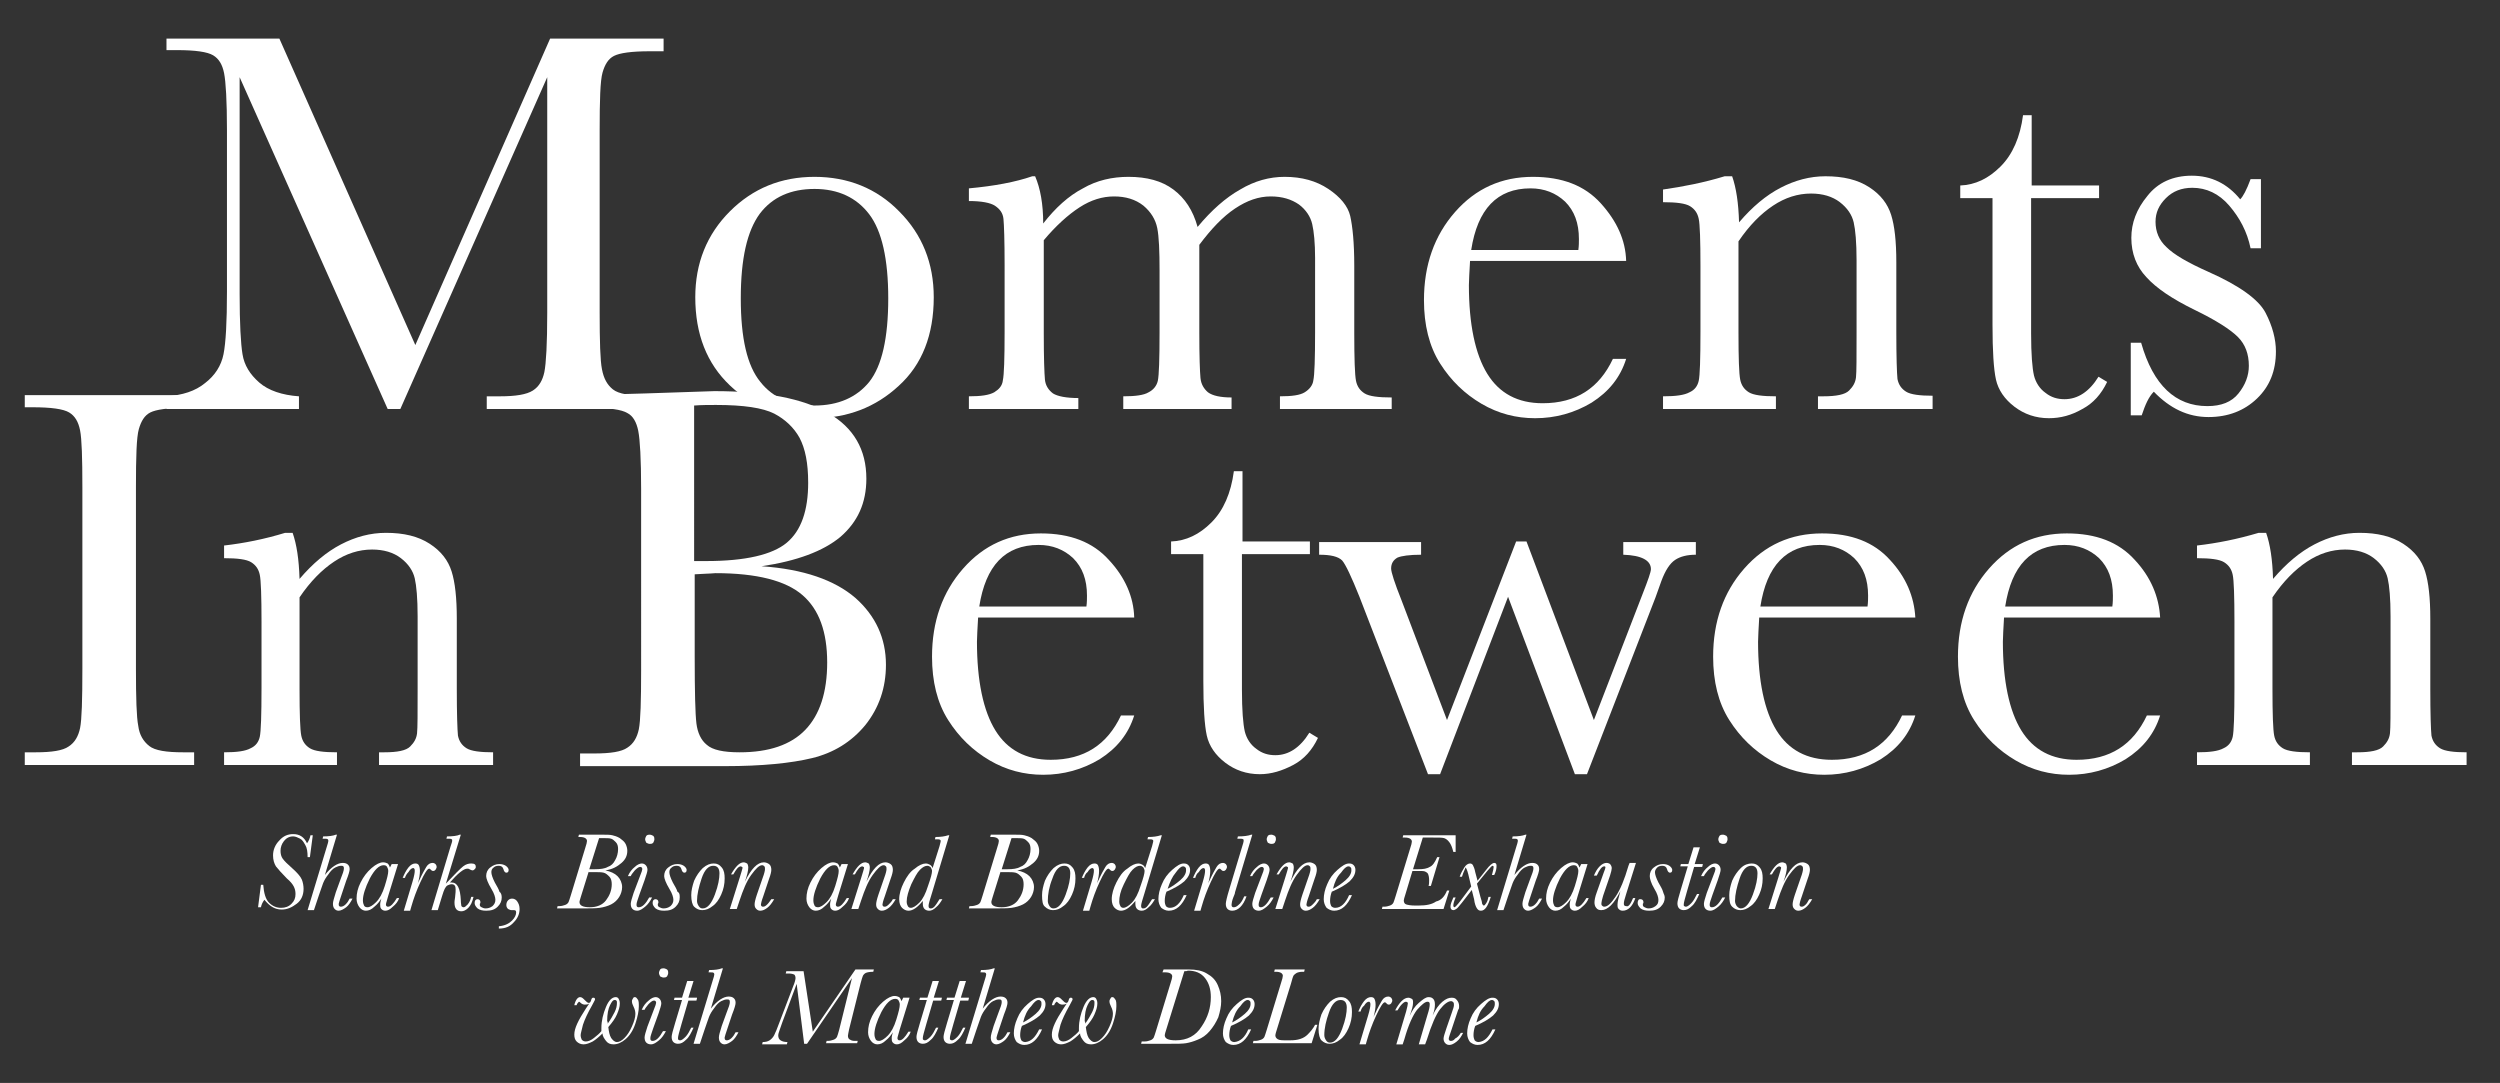 <?xml version="1.0" encoding="utf-8"?>
<!-- Generator: Adobe Illustrator 19.1.0, SVG Export Plug-In . SVG Version: 6.00 Build 0)  -->
<svg version="1.1" id="Layer_1" xmlns="http://www.w3.org/2000/svg" xmlns:xlink="http://www.w3.org/1999/xlink" x="0px" y="0px"
	 width="434px" height="188px" viewBox="0 0 434 188" style="enable-background:new 0 0 434 188;" xml:space="preserve">
<rect x="0" y="0" width="434" height="188" fill="#333333" stroke="none"/>
<style type="text/css">
	.st0{fill:#FFFFFF;}
</style>
<g>
	<path class="st0" d="M72.1,59.9L95.5,6.7h19.7v2.2h-2.4c-3.2,0-5.2,0.3-6.2,0.8c-1,0.5-1.6,1.5-2,2.9s-0.5,4.8-0.5,10.1v31.5
		c0,5.1,0.1,8.4,0.4,9.9c0.3,1.6,0.9,2.7,1.9,3.5c1,0.8,3,1.1,5.9,1.1h2.8V71H84.5v-2.2h2.3c2.7,0,4.6-0.3,5.7-1
		c1.1-0.7,1.7-1.8,2-3.2c0.3-1.5,0.5-4.9,0.5-10.3V13.4L69.5,71h-2.2L41.6,13.4V51c0,5.2,0.2,8.7,0.5,10.5c0.3,1.9,1.3,3.5,2.9,4.9
		c1.6,1.4,4,2.2,6.9,2.4V71h-23v-2.2c2.8-0.2,5-0.9,6.7-2.3c1.7-1.3,2.8-3,3.2-5c0.4-2,0.6-5.6,0.6-10.9v-28c0-5.1-0.2-8.4-0.5-9.9
		c-0.3-1.5-0.9-2.5-1.9-3.1c-1-0.6-3.1-0.9-6.3-0.9h-1.8V6.7h19.6L72.1,59.9z"/>
	<path class="st0" d="M120.7,51.6c0-5.9,2-10.9,6-14.9c4-4,8.9-6,14.7-6c5.8,0,10.8,2,14.7,6c4,4,6,9,6,14.9c0,6.5-2,11.7-6.1,15.4
		c-4,3.7-8.9,5.6-14.7,5.6c-5.7,0-10.6-1.9-14.6-5.7C122.7,63.1,120.7,58,120.7,51.6z M128.6,51.8c0,6.9,1.1,11.7,3.4,14.5
		c2.2,2.8,5.4,4.1,9.4,4.1c4.1,0,7.3-1.4,9.5-4.1c2.2-2.8,3.3-7.6,3.3-14.5c0-6.8-1.1-11.7-3.3-14.6c-2.2-2.9-5.4-4.4-9.5-4.4
		c-4.1,0-7.3,1.4-9.5,4.3C129.7,40.1,128.6,44.9,128.6,51.8z"/>
	<path class="st0" d="M179.2,30.6h0.5c0.9,2.1,1.4,4.8,1.4,8.2c2.1-2.7,4.4-4.8,6.9-6.1c2.4-1.4,5.1-2,7.9-2c3.2,0,5.8,0.7,7.8,2.2
		c2,1.5,3.4,3.6,4.2,6.5c2.4-2.9,4.9-5.1,7.4-6.5c2.5-1.5,5.1-2.2,7.7-2.2c3,0,5.5,0.7,7.6,2.1c2.1,1.4,3.4,3,3.8,4.7
		c0.4,1.8,0.7,4.6,0.7,8.6v11.7c0,4.5,0.1,7.3,0.3,8.3c0.2,1,0.7,1.7,1.5,2.2c0.8,0.5,2.4,0.7,4.7,0.7V71h-19.4v-2.2
		c2.1,0,3.5-0.2,4.3-0.7c0.8-0.5,1.4-1.2,1.5-2.1c0.2-0.9,0.3-3.7,0.3-8.4V44.8c0-2.6-0.2-4.6-0.5-5.9c-0.3-1.3-1.1-2.5-2.3-3.4
		c-1.3-0.9-2.9-1.4-4.9-1.4c-2.1,0-4.1,0.7-6.2,2.1c-2.1,1.4-4.1,3.5-6.2,6.3v15.3c0,4.1,0.1,6.7,0.2,7.8c0.1,1.1,0.6,1.9,1.3,2.5
		c0.8,0.6,2.2,0.9,4.1,0.9V71h-18.8v-2.2c2.1,0,3.6-0.2,4.4-0.7c0.8-0.4,1.4-1.1,1.6-2c0.2-0.9,0.3-3.7,0.3-8.4V47
		c0-3.4-0.1-5.9-0.4-7.4c-0.3-1.5-1.1-2.8-2.4-3.9c-1.4-1.1-3.1-1.6-5.1-1.6c-2,0-4,0.6-6,1.9c-2,1.3-4.1,3.2-6.2,5.7v16.2
		c0,4.3,0.1,6.9,0.2,8c0.1,1,0.6,1.8,1.4,2.4c0.8,0.5,2.3,0.8,4.4,0.8V71h-19v-2.2c2.1,0,3.5-0.2,4.4-0.7c0.8-0.5,1.4-1.1,1.5-2.1
		c0.2-0.9,0.3-3.7,0.3-8.4V46.1c0-4.4-0.1-7.1-0.2-8.1c-0.1-1-0.6-1.7-1.5-2.3c-0.8-0.5-2.3-0.8-4.5-0.8v-2.2
		C172.6,32.3,176.3,31.6,179.2,30.6z"/>
	<path class="st0" d="M282.3,45.3h-27.1c-0.1,1.9-0.2,3.3-0.2,4.2c0,6.8,1.1,12,3.2,15.4c2.1,3.4,5.3,5.1,9.6,5.1
		c5.8,0,9.8-2.6,12.2-7.7h2.3c-1,3.2-3,5.7-6,7.6c-3,1.8-6.3,2.7-9.8,2.7c-3.3,0-6.4-0.8-9.3-2.5c-2.9-1.7-5.3-4-7.2-7
		c-1.9-3-2.8-6.7-2.8-11c0-6.1,1.8-11.2,5.4-15.3c3.6-4.1,8.1-6.1,13.5-6.1c5.1,0,9,1.5,11.8,4.6C280.7,38.4,282.2,41.7,282.3,45.3z
		 M274,43.4c0.1-0.7,0.1-1.4,0.1-1.9c0-2.8-0.8-4.9-2.4-6.5c-1.6-1.5-3.6-2.3-6-2.3c-5.8,0-9.2,3.6-10.3,10.7H274z"/>
	<path class="st0" d="M299.4,30.6h1.3c0.7,2,1.1,4.6,1.2,8c2.3-2.7,4.7-4.7,7.2-6c2.5-1.3,5.1-2,7.8-2c3.1,0,5.6,0.6,7.6,1.9
		c2,1.3,3.2,2.9,3.8,4.8c0.6,1.9,0.9,4.6,0.9,8.2v12.1c0,4.5,0.1,7.2,0.2,8.2c0.2,1,0.7,1.7,1.5,2.2c0.8,0.5,2.4,0.7,4.6,0.7V71
		h-19.9v-2.2h0.9c2.3,0,3.8-0.3,4.5-1c0.7-0.7,1.1-1.4,1.2-2.3c0.1-0.9,0.1-3.5,0.1-7.8V45.2c0-3.1-0.2-5.3-0.5-6.6
		c-0.3-1.3-1.1-2.5-2.4-3.5c-1.3-1-3-1.5-5-1.5c-2.3,0-4.5,0.7-6.6,2.1s-4.1,3.4-6,6.2v15.8c0,4.5,0.1,7.2,0.3,8.2
		c0.2,1,0.7,1.7,1.5,2.2c0.8,0.5,2.4,0.7,4.7,0.7V71h-19.6v-2.2c2.2,0,3.7-0.2,4.6-0.7c0.9-0.4,1.4-1.1,1.6-2
		c0.2-0.9,0.3-3.7,0.3-8.5V46.2c0-4.5-0.1-7.3-0.3-8.2c-0.2-1-0.7-1.7-1.5-2.2c-0.8-0.5-2.4-0.7-4.7-0.7v-2.2
		C292.2,32.4,295.8,31.7,299.4,30.6z"/>
	<path class="st0" d="M364.3,34.4h-11.7v23.5c0,3.6,0.2,6,0.5,7.3c0.3,1.2,1,2.3,2,3c1,0.8,2.1,1.1,3.3,1.1c2.3,0,4.3-1.3,5.9-3.9
		l1.5,0.9c-1,2.1-2.4,3.7-4.3,4.7c-1.9,1.1-3.8,1.6-5.8,1.6c-2.3,0-4.3-0.7-6-2c-1.7-1.3-2.8-2.9-3.2-4.7c-0.4-1.8-0.6-5-0.6-9.5
		v-22h-5.6v-2.2c2.6-0.1,4.9-1.2,7-3.3c2.1-2.1,3.4-5.1,3.9-8.9h1.5v12.2h11.7V34.4z"/>
	<path class="st0" d="M369.9,72.3V59.5h1.8c2.1,7.4,6,11,11.5,11c2.4,0,4.2-0.7,5.4-2.2c1.2-1.5,1.8-3.1,1.8-4.8c0-2-0.6-3.7-1.9-5
		c-1.3-1.3-3.8-2.9-7.5-4.7c-3.9-1.9-6.7-3.8-8.4-5.7c-1.7-1.8-2.6-4.1-2.6-6.8c0-2.6,0.9-5,2.8-7.3c1.8-2.3,4.4-3.5,7.7-3.5
		c3.4,0,6.2,1.4,8.4,4.1c0.5-0.5,1.1-1.6,1.8-3.5h1.8v12h-1.8c-0.6-2.9-1.9-5.3-3.7-7.4c-1.8-2.1-4-3.1-6.4-3.1
		c-1.9,0-3.4,0.6-4.6,1.8c-1.2,1.2-1.8,2.5-1.8,4.1c0,1.7,0.6,3.2,1.9,4.4c1.3,1.3,3.7,2.7,7.3,4.3c5.4,2.4,8.7,4.8,9.9,7.1
		c1.2,2.3,1.8,4.6,1.8,6.7c0,3.4-1.1,6.1-3.3,8.2c-2.2,2.1-5,3.2-8.4,3.2c-3.6,0-6.7-1.5-9.5-4.4c-0.9,0.9-1.5,2.3-2.1,4.1H369.9z"
		/>
</g>
<g>
	<path class="st0" d="M4.3,70.8v-2.2h29.4v2.2h-1.4c-3.2,0-5.2,0.3-6.2,0.8c-1,0.5-1.6,1.5-2,2.9s-0.5,4.8-0.5,10.1v31.5
		c0,5.1,0.1,8.4,0.4,9.9c0.2,1.6,0.9,2.7,1.9,3.5c1,0.8,3,1.1,5.9,1.1h1.9v2.2H4.3v-2.2h1.9c2.8,0,4.7-0.3,5.7-1
		c1.1-0.7,1.7-1.8,2-3.2c0.3-1.5,0.4-4.9,0.4-10.3V84.6c0-5.1-0.1-8.4-0.4-9.9c-0.3-1.5-0.9-2.5-1.9-3.1c-1-0.6-3.1-0.9-6.4-0.9H4.3
		z"/>
	<path class="st0" d="M49.5,92.5h1.3c0.7,2,1.1,4.6,1.2,8c2.3-2.7,4.7-4.7,7.2-6c2.5-1.3,5.1-2,7.8-2c3.1,0,5.6,0.6,7.6,1.9
		c2,1.3,3.2,2.9,3.8,4.8c0.6,1.9,0.9,4.6,0.9,8.2v12.1c0,4.5,0.1,7.2,0.2,8.2c0.2,1,0.7,1.7,1.5,2.2c0.8,0.5,2.4,0.7,4.6,0.7v2.2
		H65.8v-2.2h0.9c2.3,0,3.8-0.3,4.5-1c0.7-0.7,1.1-1.4,1.2-2.3c0.1-0.9,0.1-3.5,0.1-7.8v-12.5c0-3.1-0.2-5.3-0.5-6.6
		c-0.3-1.3-1.1-2.5-2.4-3.5c-1.3-1-3-1.5-5-1.5c-2.3,0-4.5,0.7-6.6,2.1c-2.1,1.4-4.1,3.4-6,6.2v15.8c0,4.5,0.1,7.2,0.3,8.2
		c0.2,1,0.7,1.7,1.5,2.2c0.8,0.5,2.4,0.7,4.7,0.7v2.2H38.9v-2.2c2.2,0,3.7-0.2,4.6-0.7c0.9-0.4,1.4-1.1,1.6-2
		c0.2-0.9,0.3-3.7,0.3-8.5V108c0-4.5-0.1-7.3-0.3-8.2c-0.2-1-0.7-1.7-1.5-2.2c-0.8-0.5-2.4-0.7-4.7-0.7v-2.2
		C42.4,94.3,45.9,93.6,49.5,92.5z"/>
	<path class="st0" d="M132.2,98.3c7.3,0.5,12.7,2.4,16.3,5.5c3.5,3.1,5.3,7,5.3,11.6c0,4-1.2,7.5-3.6,10.5c-2.4,2.9-5.5,4.8-9.2,5.7
		c-3.7,0.9-8.8,1.4-15.1,1.4h-25.2v-2.2h2.5c2.8,0,4.7-0.3,5.7-1c1.1-0.7,1.7-1.8,2-3.2c0.3-1.5,0.4-4.9,0.4-10.3V84.9
		c0-5.2-0.2-8.6-0.5-10.1c-0.3-1.5-0.9-2.6-1.9-3.1c-1-0.6-3.1-0.9-6.3-0.9h-1.2v-2.2l10.6-0.3l12-0.4c17.6,0,26.4,5.1,26.4,15.2
		c0,4.2-1.5,7.5-4.5,10.1C142.9,95.7,138.3,97.4,132.2,98.3z M120.6,97.4c0.8,0,1.5,0,2,0c6.8,0,11.5-1.1,14-3.2
		c2.5-2.1,3.7-5.6,3.7-10.4c0-3.4-0.5-5.9-1.5-7.8c-1-1.8-2.5-3.2-4.4-4.2c-2-1-5.3-1.5-10.1-1.5c-1.2,0-2.5,0-3.8,0.1V97.4z
		 M120.6,99.7V114c0,6.1,0.1,10,0.3,11.6c0.2,1.6,0.8,2.9,1.8,3.7c1,0.9,2.9,1.3,5.7,1.3c5.1,0,8.9-1.3,11.4-3.9
		c2.5-2.6,3.8-6.5,3.8-11.7c0-5.3-1.4-9.2-4.3-11.7s-7.9-3.8-15.1-3.8C123.1,99.6,121.9,99.6,120.6,99.7z"/>
	<path class="st0" d="M196.9,107.2h-27.1c-0.1,1.9-0.2,3.3-0.2,4.2c0,6.8,1.1,12,3.2,15.4c2.1,3.4,5.3,5.1,9.6,5.1
		c5.8,0,9.8-2.6,12.2-7.7h2.3c-1,3.2-3,5.7-6,7.6c-3,1.8-6.3,2.7-9.8,2.7c-3.3,0-6.4-0.8-9.3-2.5c-2.9-1.7-5.3-4-7.2-7
		c-1.9-3-2.8-6.7-2.8-11c0-6.1,1.8-11.2,5.4-15.3c3.6-4.1,8.1-6.1,13.5-6.1c5.1,0,9,1.5,11.8,4.6
		C195.3,100.2,196.8,103.6,196.9,107.2z M188.6,105.3c0.1-0.7,0.1-1.4,0.1-1.9c0-2.8-0.8-4.9-2.4-6.5c-1.6-1.5-3.6-2.3-6-2.3
		c-5.8,0-9.2,3.6-10.3,10.7H188.6z"/>
	<path class="st0" d="M227.3,96.2h-11.7v23.5c0,3.6,0.2,6,0.5,7.3c0.3,1.2,1,2.3,2,3c1,0.8,2.1,1.1,3.3,1.1c2.3,0,4.3-1.3,5.9-3.9
		l1.5,0.9c-1,2.1-2.4,3.7-4.3,4.7s-3.8,1.6-5.8,1.6c-2.3,0-4.3-0.7-6-2c-1.7-1.3-2.8-2.9-3.2-4.7s-0.6-5-0.6-9.5v-22h-5.6v-2.2
		c2.6-0.1,4.9-1.2,7-3.3c2.1-2.1,3.4-5.1,3.9-8.9h1.5v12.2h11.7V96.2z"/>
	<path class="st0" d="M275.5,134.4h-2.1l-11.6-30.8L250,134.4h-2.1l-11.9-30.8c-1.4-3.5-2.4-5.6-3-6.3c-0.7-0.7-2-1-4-1v-2.2h17.7
		v2.2c-2,0-3.4,0.2-4.1,0.5c-0.7,0.4-1.1,1-1.1,1.9c0,0.6,0.6,2.5,1.8,5.5l7.9,20.8l12-31h1.8l11.7,31l8.5-22
		c0.9-2.3,1.4-3.7,1.4-4.2c0-1.5-1.6-2.4-4.8-2.5v-2.2h12.6v2.2c-1.5,0-2.7,0.3-3.6,0.9c-0.9,0.6-1.7,1.8-2.4,3.7l-1,2.8
		L275.5,134.4z"/>
	<path class="st0" d="M332.5,107.2h-27.1c-0.1,1.9-0.2,3.3-0.2,4.2c0,6.8,1.1,12,3.2,15.4c2.1,3.4,5.3,5.1,9.6,5.1
		c5.8,0,9.8-2.6,12.2-7.7h2.3c-1,3.2-3,5.7-6,7.6c-3,1.8-6.3,2.7-9.8,2.7c-3.3,0-6.4-0.8-9.3-2.5c-2.9-1.7-5.3-4-7.2-7
		c-1.9-3-2.8-6.7-2.8-11c0-6.1,1.8-11.2,5.4-15.3c3.6-4.1,8.1-6.1,13.5-6.1c5.1,0,9,1.5,11.8,4.6
		C330.9,100.2,332.3,103.6,332.5,107.2z M324.2,105.3c0.1-0.7,0.1-1.4,0.1-1.9c0-2.8-0.8-4.9-2.4-6.5c-1.6-1.5-3.6-2.3-6-2.3
		c-5.8,0-9.2,3.6-10.3,10.7H324.2z"/>
	<path class="st0" d="M375,107.2h-27.1c-0.1,1.9-0.2,3.3-0.2,4.2c0,6.8,1.1,12,3.2,15.4c2.1,3.4,5.3,5.1,9.6,5.1
		c5.8,0,9.8-2.6,12.2-7.7h2.3c-1,3.2-3,5.7-6,7.6c-3,1.8-6.3,2.7-9.8,2.7c-3.3,0-6.4-0.8-9.3-2.5c-2.9-1.7-5.3-4-7.2-7
		c-1.9-3-2.8-6.7-2.8-11c0-6.1,1.8-11.2,5.4-15.3c3.6-4.1,8.1-6.1,13.5-6.1c5.1,0,9,1.5,11.8,4.6C373.4,100.2,374.8,103.6,375,107.2
		z M366.7,105.3c0.1-0.7,0.1-1.4,0.1-1.9c0-2.8-0.8-4.9-2.4-6.5c-1.6-1.5-3.6-2.3-6-2.3c-5.8,0-9.2,3.6-10.3,10.7H366.7z"/>
	<path class="st0" d="M392.1,92.5h1.3c0.7,2,1.1,4.6,1.2,8c2.3-2.7,4.7-4.7,7.2-6c2.5-1.3,5.1-2,7.8-2c3.1,0,5.6,0.6,7.6,1.9
		c2,1.3,3.2,2.9,3.8,4.8c0.6,1.9,0.9,4.6,0.9,8.2v12.1c0,4.5,0.1,7.2,0.2,8.2c0.2,1,0.7,1.7,1.5,2.2c0.8,0.5,2.4,0.7,4.6,0.7v2.2
		h-19.9v-2.2h0.9c2.3,0,3.8-0.3,4.5-1c0.7-0.7,1.1-1.4,1.2-2.3s0.1-3.5,0.1-7.8v-12.5c0-3.1-0.2-5.3-0.5-6.6
		c-0.3-1.3-1.1-2.5-2.4-3.5c-1.3-1-3-1.5-5-1.5c-2.3,0-4.5,0.7-6.6,2.1s-4.1,3.4-6,6.2v15.8c0,4.5,0.1,7.2,0.3,8.2
		c0.2,1,0.7,1.7,1.5,2.2c0.8,0.5,2.4,0.7,4.7,0.7v2.2h-19.6v-2.2c2.2,0,3.7-0.2,4.6-0.7c0.9-0.4,1.4-1.1,1.6-2
		c0.2-0.9,0.3-3.7,0.3-8.5V108c0-4.5-0.1-7.3-0.3-8.2c-0.2-1-0.7-1.7-1.5-2.2c-0.8-0.5-2.4-0.7-4.7-0.7v-2.2
		C384.9,94.3,388.4,93.6,392.1,92.5z"/>
</g>
<g>
	<path class="st0" d="M45.3,153.6h0.4c0.1,1.4,0.4,2.5,1,3.1s1.3,0.9,2.1,0.9c0.7,0,1.3-0.2,1.8-0.7s0.7-1,0.7-1.7
		c0-0.5-0.1-0.9-0.3-1.3c-0.2-0.4-0.6-0.9-1.2-1.4c-0.9-0.9-1.5-1.6-1.9-2.1c-0.3-0.5-0.5-1.1-0.5-1.9c0-1,0.4-1.9,1.1-2.6
		c0.7-0.8,1.5-1.1,2.4-1.1c1.1,0,1.9,0.5,2.4,1.6c0.3-0.4,0.5-0.9,0.6-1.4h0.4l-0.5,3.8h-0.4c0-0.9-0.1-1.6-0.4-2.1
		s-0.5-0.9-0.9-1.1s-0.8-0.4-1.2-0.4c-0.7,0-1.2,0.3-1.6,0.8c-0.4,0.5-0.6,1.1-0.6,1.7c0,0.5,0.1,1,0.4,1.4c0.3,0.4,0.8,0.9,1.6,1.6
		c0.9,0.8,1.5,1.5,1.7,2c0.2,0.5,0.3,1.1,0.3,1.6c0,1.1-0.4,2-1.2,2.6s-1.6,1-2.6,1c-1.2,0-2.1-0.6-3-1.7c-0.3,0.4-0.5,0.8-0.6,1.3
		h-0.5L45.3,153.6z"/>
	<path class="st0" d="M54.5,158h-1.1l3.3-10.9c0.2-0.6,0.3-1,0.3-1.1c0-0.1,0-0.2-0.1-0.3c-0.1-0.1-0.3-0.1-0.6-0.1h-0.3l0.1-0.4
		c1,0,1.7-0.1,2.2-0.3h0.2l-2.1,7c1.1-1.4,2.2-2.1,3.1-2.1c0.4,0,0.7,0.1,0.9,0.3s0.3,0.4,0.3,0.8c0,0.3-0.2,1-0.6,2l-0.8,2.4
		c-0.3,0.9-0.5,1.5-0.5,1.6c0,0.2,0,0.3,0.1,0.4s0.2,0.1,0.3,0.1c0.2,0,0.5-0.1,0.8-0.4c0.3-0.3,0.5-0.6,0.7-1h0.5
		c-0.3,0.6-0.7,1.2-1.1,1.5s-0.9,0.6-1.3,0.6c-0.3,0-0.5-0.1-0.7-0.3c-0.2-0.2-0.3-0.5-0.3-0.9c0-0.4,0.2-1,0.5-2l0.8-2.2
		c0.4-1,0.6-1.6,0.6-1.9c0-0.2,0-0.3-0.1-0.4c-0.1-0.1-0.2-0.1-0.4-0.1c-0.3,0-0.6,0.1-1,0.3c-0.4,0.2-0.8,0.6-1.2,1.2
		c-0.4,0.5-0.7,1-0.9,1.5c-0.2,0.5-0.4,1.2-0.8,2.3L54.5,158z"/>
	<path class="st0" d="M68,150h1.1l-1.7,5.5c-0.2,0.8-0.4,1.3-0.4,1.5c0,0.1,0,0.2,0.1,0.3s0.1,0.1,0.3,0.1c0.4,0,0.9-0.5,1.5-1.5
		h0.4c-0.2,0.6-0.6,1.1-1.1,1.5c-0.5,0.5-0.9,0.7-1.3,0.7c-0.3,0-0.5-0.1-0.7-0.3c-0.2-0.2-0.2-0.5-0.2-0.8c0-0.3,0.1-0.6,0.2-1
		c-0.3,0.5-0.7,1-1.2,1.4c-0.5,0.5-1,0.7-1.5,0.7c-0.4,0-0.8-0.2-1.1-0.6c-0.3-0.4-0.5-0.9-0.5-1.5c0-0.9,0.2-1.8,0.7-2.8
		c0.5-1,1.1-1.8,1.9-2.5s1.5-1,2-1c0.3,0,0.6,0.1,0.8,0.2c0.2,0.2,0.3,0.4,0.4,0.7L68,150z M63,156.3c0,0.4,0.1,0.7,0.2,0.9
		s0.3,0.3,0.6,0.3c0.4,0,0.9-0.3,1.5-0.9c0.6-0.6,1.1-1.5,1.5-2.8c0.4-1.3,0.6-2.1,0.6-2.6c0-0.3-0.1-0.5-0.2-0.7
		c-0.1-0.2-0.3-0.3-0.6-0.3c-0.8,0-1.6,0.8-2.4,2.3C63.4,154.1,63,155.4,63,156.3z"/>
	<path class="st0" d="M70.3,152.4h-0.4c0.3-0.7,0.6-1.3,1-1.8c0.4-0.5,0.8-0.7,1.2-0.7c0.3,0,0.5,0.1,0.6,0.3c0.1,0.2,0.2,0.5,0.2,1
		c0,0.5-0.1,1.3-0.4,2.3c0-0.1,0.1-0.3,0.3-0.7c0.5-1.1,0.9-1.8,1.2-2.3s0.7-0.7,1.1-0.7c0.2,0,0.4,0.1,0.5,0.2
		c0.1,0.1,0.2,0.3,0.2,0.5c0,0.2-0.1,0.3-0.2,0.5c-0.1,0.1-0.2,0.2-0.4,0.2c-0.2,0-0.3-0.1-0.5-0.3c-0.1-0.1-0.1-0.1-0.2-0.1
		c-0.3,0-0.8,0.8-1.5,2.3c-0.7,1.5-1.2,2.9-1.6,4.3l-0.2,0.7h-1.1l1.5-5c0.3-1,0.4-1.6,0.4-1.9c0-0.2,0-0.3-0.1-0.4
		c0-0.1-0.1-0.1-0.2-0.1c-0.2,0-0.5,0.2-0.8,0.7C70.7,151.6,70.4,152,70.3,152.4z"/>
	<path class="st0" d="M81.8,155.7h0.4c-0.2,0.9-0.5,1.5-0.9,1.9s-0.8,0.6-1.2,0.6c-0.8,0-1.2-0.5-1.2-1.5c0-0.1,0-0.4,0.1-0.9
		c0.1-0.8,0.1-1.2,0.1-1.4c0-0.6-0.2-0.9-0.7-0.9c-0.2,0-0.5,0.1-0.7,0.2s-0.4,0.4-0.5,0.6s-0.3,0.7-0.5,1.4L76,158h-1.1l3.3-11
		c0.2-0.6,0.3-0.9,0.3-1c0-0.2,0-0.3-0.1-0.3c-0.1-0.1-0.3-0.1-0.6-0.1h-0.3l0.1-0.4c1,0,1.8-0.1,2.2-0.3H80l-2.6,8.5
		c1.5-1.6,2.5-2.6,3-3s1-0.5,1.4-0.5c0.6,0,0.8,0.2,0.8,0.6c0,0.2-0.1,0.3-0.2,0.4c-0.1,0.1-0.2,0.2-0.4,0.2c-0.1,0-0.3-0.1-0.5-0.2
		c-0.1-0.1-0.3-0.1-0.4-0.1c-0.6,0-1.6,0.8-3,2.4c0.1,0,0.2,0,0.3,0c1,0,1.5,1,1.6,3.1c0,0.5,0.1,0.9,0.1,1c0.1,0.1,0.2,0.2,0.4,0.2
		c0.2,0,0.4-0.2,0.7-0.5C81.6,156.5,81.7,156.1,81.8,155.7z"/>
	<path class="st0" d="M87.1,155.8c0,0.6-0.2,1.1-0.7,1.6s-1.1,0.7-2,0.7c-0.6,0-1.1-0.1-1.5-0.4c-0.3-0.3-0.5-0.6-0.5-0.9
		c0-0.2,0-0.3,0.1-0.5c0.1-0.1,0.2-0.2,0.4-0.2c0.3,0,0.5,0.2,0.5,0.5c0,0.1,0,0.2-0.1,0.3c0,0.1,0,0.1,0,0.2c0,0.2,0.1,0.3,0.3,0.4
		s0.4,0.2,0.7,0.2c0.4,0,0.8-0.1,1.2-0.4c0.3-0.3,0.5-0.6,0.5-1.1c0-0.4-0.2-1.1-0.7-1.9c-0.6-1-0.9-1.8-0.9-2.2
		c0-0.6,0.2-1.1,0.7-1.5c0.5-0.4,1-0.6,1.6-0.6c0.4,0,0.8,0.1,1.1,0.3c0.3,0.2,0.5,0.5,0.5,0.7c0,0.3-0.1,0.5-0.4,0.5
		c-0.2,0-0.4-0.2-0.5-0.6c-0.1-0.4-0.4-0.6-0.8-0.6c-0.4,0-0.7,0.1-0.9,0.3c-0.3,0.2-0.4,0.5-0.4,0.8c0,0.4,0.2,1,0.6,1.8
		c0.4,0.7,0.7,1.2,0.8,1.6C87,155,87.1,155.4,87.1,155.8z"/>
	<path class="st0" d="M86.6,161.2v-0.4c1.1-0.1,1.8-0.5,2.3-1s0.7-1,0.7-1.4c0-0.3-0.1-0.4-0.4-0.4c0,0-0.1,0-0.1,0
		c-0.1,0-0.2,0-0.3,0c-0.2,0-0.4-0.1-0.6-0.2c-0.2-0.2-0.3-0.4-0.3-0.7c0-0.3,0.1-0.6,0.3-0.8c0.2-0.2,0.4-0.3,0.7-0.3
		c0.4,0,0.7,0.2,0.9,0.5c0.2,0.3,0.4,0.7,0.4,1.3c0,0.8-0.3,1.6-1,2.3C88.6,160.8,87.8,161.2,86.6,161.2z"/>
	<path class="st0" d="M105.1,151.1c0.9,0.2,1.6,0.5,2.1,1s0.8,1.2,0.8,1.9c0,0.6-0.2,1.2-0.5,1.7c-0.3,0.5-0.8,1-1.4,1.3
		c-0.6,0.3-1.3,0.5-2,0.6c-0.7,0.1-1.7,0.1-3,0.1h-4.4l0.1-0.4h0.3c0.4,0,0.7-0.1,1-0.2s0.5-0.3,0.6-0.5c0.1-0.2,0.2-0.6,0.4-1.2
		l2.5-8.2c0.2-0.6,0.3-1,0.3-1.2c0-0.4-0.4-0.7-1.2-0.7h-0.3l0.1-0.4h4.1c0.7,0,1.3,0,1.7,0.1s0.8,0.2,1.3,0.5c0.4,0.3,0.8,0.6,1,1
		c0.2,0.4,0.3,0.8,0.3,1.2c0,0.8-0.3,1.5-1,2.1S106.4,150.9,105.1,151.1z M102.2,151.3l-1.4,4.5c-0.1,0.4-0.2,0.6-0.2,0.8
		c0,0.6,0.6,0.9,1.8,0.9c1.2,0,2.2-0.4,2.8-1.2c0.6-0.8,1-1.7,1-2.8c0-0.5-0.1-1-0.4-1.3c-0.3-0.3-0.6-0.6-1-0.7s-0.9-0.1-1.7-0.1
		H102.2z M102.3,150.9h1c0.9,0,1.7-0.1,2.2-0.4c0.6-0.2,1-0.6,1.3-1.2c0.3-0.5,0.5-1.2,0.5-1.9c0-0.5-0.1-0.9-0.4-1.2
		s-0.5-0.5-0.8-0.6s-0.8-0.1-1.4-0.1H104L102.3,150.9z"/>
	<path class="st0" d="M112.7,155.8h0.5c-0.3,0.6-0.7,1.2-1.2,1.6s-0.9,0.7-1.4,0.7c-0.3,0-0.6-0.1-0.8-0.3s-0.3-0.5-0.3-0.9
		c0-0.3,0.2-1,0.5-1.9l1.1-2.9c0.3-0.7,0.4-1.1,0.4-1.2c0-0.1,0-0.2-0.1-0.3c-0.1-0.1-0.1-0.1-0.3-0.1c-0.2,0-0.5,0.2-0.9,0.6
		c-0.3,0.4-0.6,0.7-0.7,1h-0.5c0.3-0.7,0.7-1.2,1.2-1.6c0.4-0.4,0.9-0.6,1.2-0.6c0.3,0,0.5,0.1,0.7,0.3c0.2,0.2,0.3,0.5,0.3,0.8
		c0,0.3-0.2,0.9-0.5,1.8l-0.9,2.5c-0.3,0.9-0.5,1.4-0.5,1.7c0,0.2,0,0.3,0.1,0.4c0.1,0.1,0.2,0.1,0.3,0.1
		C111.5,157.5,112.1,156.9,112.7,155.8z M112,145.7c0-0.2,0.1-0.4,0.2-0.6c0.2-0.2,0.4-0.2,0.6-0.2c0.2,0,0.4,0.1,0.6,0.2
		c0.2,0.2,0.2,0.4,0.2,0.6c0,0.2-0.1,0.4-0.2,0.6c-0.2,0.2-0.4,0.2-0.6,0.2c-0.2,0-0.4-0.1-0.6-0.2C112.1,146.1,112,145.9,112,145.7
		z"/>
	<path class="st0" d="M118,155.8c0,0.6-0.2,1.1-0.7,1.6s-1.1,0.7-2,0.7c-0.6,0-1.1-0.1-1.5-0.4c-0.3-0.3-0.5-0.6-0.5-0.9
		c0-0.2,0-0.3,0.1-0.5c0.1-0.1,0.2-0.2,0.4-0.2c0.3,0,0.5,0.2,0.5,0.5c0,0.1,0,0.2-0.1,0.3c0,0.1,0,0.1,0,0.2c0,0.2,0.1,0.3,0.3,0.4
		s0.4,0.2,0.7,0.2c0.4,0,0.8-0.1,1.2-0.4c0.3-0.3,0.5-0.6,0.5-1.1c0-0.4-0.2-1.1-0.7-1.9c-0.6-1-0.9-1.8-0.9-2.2
		c0-0.6,0.2-1.1,0.7-1.5c0.5-0.4,1-0.6,1.6-0.6c0.4,0,0.8,0.1,1.1,0.3c0.3,0.2,0.5,0.5,0.5,0.7c0,0.3-0.1,0.5-0.4,0.5
		c-0.2,0-0.4-0.2-0.5-0.6c-0.1-0.4-0.4-0.6-0.8-0.6c-0.4,0-0.7,0.1-0.9,0.3c-0.3,0.2-0.4,0.5-0.4,0.8c0,0.4,0.2,1,0.6,1.8
		c0.4,0.7,0.7,1.2,0.8,1.6C118,155,118,155.4,118,155.8z"/>
	<path class="st0" d="M120,155.4c0-0.8,0.2-1.6,0.5-2.5c0.4-0.9,0.9-1.6,1.5-2.2c0.7-0.6,1.3-0.8,1.9-0.8c0.6,0,1,0.2,1.4,0.7
		s0.5,1.1,0.5,1.9c0,1-0.2,1.9-0.6,2.8s-0.9,1.6-1.5,2c-0.6,0.5-1.2,0.7-1.8,0.7c-0.5,0-1-0.2-1.4-0.6
		C120.2,157.1,120,156.4,120,155.4z M121,156.4c0,0.3,0.1,0.6,0.3,0.9s0.4,0.4,0.7,0.4c0.8,0,1.5-0.8,2.1-2.4s0.8-2.8,0.8-3.7
		c0-0.4-0.1-0.8-0.3-1c-0.2-0.2-0.4-0.3-0.8-0.3c-0.8,0-1.5,0.7-2,2.2C121.3,154,121,155.3,121,156.4z"/>
	<path class="st0" d="M133.9,156.1h0.5c-0.4,0.7-0.8,1.2-1.2,1.5c-0.4,0.3-0.8,0.5-1.2,0.5c-0.3,0-0.5-0.1-0.7-0.3
		c-0.2-0.2-0.3-0.4-0.3-0.8c0-0.3,0.1-0.8,0.4-1.7l1-2.9c0.3-0.8,0.4-1.3,0.4-1.5c0-0.2,0-0.4-0.1-0.5s-0.2-0.2-0.4-0.2
		c-0.5,0-1.1,0.6-1.9,1.7c-0.8,1.1-1.4,2.6-2,4.4l-0.5,1.5h-1.2l1.7-5.4c0.3-1,0.5-1.6,0.5-1.7c0-0.1,0-0.2-0.1-0.2
		c0,0-0.1-0.1-0.2-0.1c-0.4,0-0.8,0.5-1.3,1.4h-0.4c0.8-1.4,1.5-2.1,2.2-2.1c0.2,0,0.4,0.1,0.6,0.2c0.1,0.1,0.2,0.4,0.2,0.7
		c0,0.5-0.2,1.4-0.6,2.5c1.1-2.3,2.2-3.4,3.3-3.4c0.3,0,0.6,0.1,0.9,0.3c0.3,0.2,0.4,0.6,0.4,1c0,0.3-0.1,0.8-0.4,1.6l-1,3
		c-0.3,0.8-0.4,1.3-0.4,1.4c0,0.1,0,0.2,0.1,0.3c0.1,0.1,0.1,0.1,0.3,0.1c0.2,0,0.4-0.1,0.7-0.4S133.6,156.5,133.9,156.1z"/>
	<path class="st0" d="M146.1,150h1.1l-1.7,5.5c-0.2,0.8-0.4,1.3-0.4,1.5c0,0.1,0,0.2,0.1,0.3s0.1,0.1,0.3,0.1c0.4,0,0.9-0.5,1.5-1.5
		h0.4c-0.2,0.6-0.6,1.1-1.1,1.5c-0.5,0.5-0.9,0.7-1.3,0.7c-0.3,0-0.5-0.1-0.7-0.3c-0.2-0.2-0.2-0.5-0.2-0.8c0-0.3,0.1-0.6,0.2-1
		c-0.3,0.5-0.7,1-1.2,1.4c-0.5,0.5-1,0.7-1.5,0.7c-0.4,0-0.8-0.2-1.1-0.6c-0.3-0.4-0.5-0.9-0.5-1.5c0-0.9,0.2-1.8,0.7-2.8
		c0.5-1,1.1-1.8,1.9-2.5s1.5-1,2-1c0.3,0,0.6,0.1,0.8,0.2c0.2,0.2,0.3,0.4,0.4,0.7L146.1,150z M141.2,156.3c0,0.4,0.1,0.7,0.2,0.9
		s0.3,0.3,0.6,0.3c0.4,0,0.9-0.3,1.5-0.9c0.6-0.6,1.1-1.5,1.5-2.8c0.4-1.3,0.6-2.1,0.6-2.6c0-0.3-0.1-0.5-0.2-0.7
		c-0.1-0.2-0.3-0.3-0.6-0.3c-0.8,0-1.6,0.8-2.4,2.3C141.6,154.1,141.2,155.4,141.2,156.3z"/>
	<path class="st0" d="M155,156.1h0.5c-0.4,0.7-0.8,1.2-1.2,1.5c-0.4,0.3-0.8,0.5-1.2,0.5c-0.3,0-0.5-0.1-0.7-0.3
		c-0.2-0.2-0.3-0.4-0.3-0.8c0-0.3,0.1-0.8,0.4-1.7l1-2.9c0.3-0.8,0.4-1.3,0.4-1.5c0-0.2,0-0.4-0.1-0.5s-0.2-0.2-0.4-0.2
		c-0.5,0-1.1,0.6-1.9,1.7c-0.8,1.1-1.4,2.6-2,4.4l-0.5,1.5h-1.2l1.7-5.4c0.3-1,0.5-1.6,0.5-1.7c0-0.1,0-0.2-0.1-0.2
		c0,0-0.1-0.1-0.2-0.1c-0.4,0-0.8,0.5-1.3,1.4h-0.4c0.8-1.4,1.5-2.1,2.2-2.1c0.2,0,0.4,0.1,0.6,0.2c0.1,0.1,0.2,0.4,0.2,0.7
		c0,0.5-0.2,1.4-0.6,2.5c1.1-2.3,2.2-3.4,3.3-3.4c0.3,0,0.6,0.1,0.9,0.3c0.3,0.2,0.4,0.6,0.4,1c0,0.3-0.1,0.8-0.4,1.6l-1,3
		c-0.3,0.8-0.4,1.3-0.4,1.4c0,0.1,0,0.2,0.1,0.3c0.1,0.1,0.1,0.1,0.3,0.1c0.2,0,0.4-0.1,0.7-0.4S154.8,156.5,155,156.1z"/>
	<path class="st0" d="M163.1,156.1h0.5c-0.3,0.5-0.6,1-1.1,1.4c-0.4,0.4-0.8,0.6-1.2,0.6c-0.3,0-0.6-0.1-0.8-0.3
		c-0.2-0.2-0.3-0.5-0.3-0.9c0-0.2,0-0.3,0-0.5c-0.9,1.1-1.7,1.7-2.5,1.7c-0.4,0-0.8-0.2-1.1-0.5c-0.3-0.3-0.5-0.8-0.5-1.5
		c0-0.9,0.3-1.9,0.8-2.9s1.1-1.9,1.9-2.4c0.7-0.6,1.4-0.9,1.9-0.9c0.3,0,0.5,0.1,0.7,0.2c0.2,0.1,0.4,0.3,0.5,0.6l1.2-3.8
		c0.1-0.5,0.2-0.7,0.2-0.8c0-0.2,0-0.3-0.1-0.3c-0.1-0.1-0.3-0.1-0.6-0.1h-0.3l0.1-0.4c0.9,0,1.6-0.1,2.2-0.3h0.2l-3,10
		c-0.4,1.2-0.6,2-0.6,2.2c0,0.2,0,0.3,0.1,0.4c0.1,0.1,0.1,0.1,0.3,0.1c0.2,0,0.4-0.1,0.6-0.3S162.8,156.6,163.1,156.1z
		 M157.4,156.5c0,0.4,0.1,0.6,0.2,0.8s0.3,0.3,0.5,0.3c0.4,0,0.9-0.3,1.5-0.9c0.6-0.6,1.1-1.6,1.5-2.9c0.5-1.4,0.7-2.2,0.7-2.6
		c0-0.2-0.1-0.4-0.2-0.6c-0.2-0.2-0.4-0.3-0.6-0.3c-0.4,0-0.8,0.2-1.3,0.7c-0.5,0.5-0.9,1.3-1.5,2.5
		C157.7,154.7,157.4,155.7,157.4,156.5z"/>
	<path class="st0" d="M176.6,151.1c0.9,0.2,1.6,0.5,2.1,1s0.8,1.2,0.8,1.9c0,0.6-0.2,1.2-0.5,1.7c-0.3,0.5-0.8,1-1.4,1.3
		c-0.6,0.3-1.3,0.5-2,0.6c-0.7,0.1-1.7,0.1-3,0.1h-4.4l0.1-0.4h0.3c0.4,0,0.7-0.1,1-0.2s0.5-0.3,0.6-0.5c0.1-0.2,0.2-0.6,0.4-1.2
		l2.5-8.2c0.2-0.6,0.3-1,0.3-1.2c0-0.4-0.4-0.7-1.2-0.7h-0.3l0.1-0.4h4.1c0.7,0,1.3,0,1.7,0.1s0.8,0.2,1.3,0.5c0.4,0.3,0.8,0.6,1,1
		c0.2,0.4,0.3,0.8,0.3,1.2c0,0.8-0.3,1.5-1,2.1S177.9,150.9,176.6,151.1z M173.7,151.3l-1.4,4.5c-0.1,0.4-0.2,0.6-0.2,0.8
		c0,0.6,0.6,0.9,1.8,0.9c1.2,0,2.2-0.4,2.8-1.2c0.6-0.8,1-1.7,1-2.8c0-0.5-0.1-1-0.4-1.3c-0.3-0.3-0.6-0.6-1-0.7s-0.9-0.1-1.7-0.1
		H173.7z M173.9,150.9h1c0.9,0,1.7-0.1,2.2-0.4c0.6-0.2,1-0.6,1.3-1.2c0.3-0.5,0.5-1.2,0.5-1.9c0-0.5-0.1-0.9-0.4-1.2
		s-0.5-0.5-0.8-0.6s-0.8-0.1-1.4-0.1h-0.7L173.9,150.9z"/>
	<path class="st0" d="M180.9,155.4c0-0.8,0.2-1.6,0.5-2.5c0.4-0.9,0.9-1.6,1.5-2.2c0.7-0.6,1.3-0.8,1.9-0.8c0.6,0,1,0.2,1.4,0.7
		s0.5,1.1,0.5,1.9c0,1-0.2,1.9-0.6,2.8s-0.9,1.6-1.5,2c-0.6,0.5-1.2,0.7-1.8,0.7c-0.5,0-1-0.2-1.4-0.6
		C181,157.1,180.9,156.4,180.9,155.4z M181.9,156.4c0,0.3,0.1,0.6,0.3,0.9s0.4,0.4,0.7,0.4c0.8,0,1.5-0.8,2.1-2.4s0.8-2.8,0.8-3.7
		c0-0.4-0.1-0.8-0.3-1c-0.2-0.2-0.4-0.3-0.8-0.3c-0.8,0-1.5,0.7-2,2.2C182.1,154,181.9,155.3,181.9,156.4z"/>
	<path class="st0" d="M188.2,152.4h-0.4c0.3-0.7,0.6-1.3,1-1.8c0.4-0.5,0.8-0.7,1.2-0.7c0.3,0,0.5,0.1,0.6,0.3
		c0.1,0.2,0.2,0.5,0.2,1c0,0.5-0.1,1.3-0.4,2.3c0-0.1,0.1-0.3,0.3-0.7c0.5-1.1,0.9-1.8,1.2-2.3s0.7-0.7,1.1-0.7
		c0.2,0,0.4,0.1,0.5,0.2c0.1,0.1,0.2,0.3,0.2,0.5c0,0.2-0.1,0.3-0.2,0.5c-0.1,0.1-0.2,0.2-0.4,0.2c-0.2,0-0.3-0.1-0.5-0.3
		c-0.1-0.1-0.1-0.1-0.2-0.1c-0.3,0-0.8,0.8-1.5,2.3c-0.7,1.5-1.2,2.9-1.6,4.3l-0.2,0.7H188l1.5-5c0.3-1,0.4-1.6,0.4-1.9
		c0-0.2,0-0.3-0.1-0.4c0-0.1-0.1-0.1-0.2-0.1c-0.2,0-0.5,0.2-0.8,0.7C188.5,151.6,188.3,152,188.2,152.4z"/>
	<path class="st0" d="M200,156.1h0.5c-0.3,0.5-0.6,1-1.1,1.4c-0.4,0.4-0.8,0.6-1.2,0.6c-0.3,0-0.6-0.1-0.8-0.3
		c-0.2-0.2-0.3-0.5-0.3-0.9c0-0.2,0-0.3,0-0.5c-0.9,1.1-1.7,1.7-2.5,1.7c-0.4,0-0.8-0.2-1.1-0.5c-0.3-0.3-0.5-0.8-0.5-1.5
		c0-0.9,0.3-1.9,0.8-2.9s1.1-1.9,1.9-2.4c0.7-0.6,1.4-0.9,1.9-0.9c0.3,0,0.5,0.1,0.7,0.2c0.2,0.1,0.4,0.3,0.5,0.6l1.2-3.8
		c0.1-0.5,0.2-0.7,0.2-0.8c0-0.2,0-0.3-0.1-0.3c-0.1-0.1-0.3-0.1-0.6-0.1h-0.3l0.1-0.4c0.9,0,1.6-0.1,2.2-0.3h0.2l-3,10
		c-0.4,1.2-0.6,2-0.6,2.2c0,0.2,0,0.3,0.1,0.4c0.1,0.1,0.1,0.1,0.3,0.1c0.2,0,0.4-0.1,0.6-0.3S199.7,156.6,200,156.1z M194.3,156.5
		c0,0.4,0.1,0.6,0.2,0.8s0.3,0.3,0.5,0.3c0.4,0,0.9-0.3,1.5-0.9c0.6-0.6,1.1-1.6,1.5-2.9c0.5-1.4,0.7-2.2,0.7-2.6
		c0-0.2-0.1-0.4-0.2-0.6c-0.2-0.2-0.4-0.3-0.6-0.3c-0.4,0-0.8,0.2-1.3,0.7c-0.5,0.5-0.9,1.3-1.5,2.5
		C194.5,154.7,194.3,155.7,194.3,156.5z"/>
	<path class="st0" d="M205.5,155.4h0.5c-0.8,1.8-1.8,2.7-3.1,2.7c-0.5,0-0.9-0.2-1.3-0.5c-0.3-0.4-0.5-0.9-0.5-1.5
		c0-0.8,0.2-1.7,0.6-2.6c0.4-1,1-1.8,1.8-2.5c0.8-0.7,1.4-1.1,2-1.1c0.4,0,0.6,0.1,0.8,0.3c0.2,0.2,0.3,0.5,0.3,0.8
		c0,0.7-0.3,1.3-1,2c-0.7,0.6-1.7,1.2-3.1,1.8c-0.2,0.5-0.3,1.1-0.3,1.6c0,0.4,0.1,0.7,0.2,0.9c0.2,0.2,0.4,0.3,0.7,0.3
		C204.1,157.6,204.9,156.8,205.5,155.4z M202.7,154.3c0.8-0.4,1.5-0.9,2.2-1.5s1-1.2,1-1.7c0-0.2,0-0.4-0.1-0.5
		c-0.1-0.1-0.2-0.2-0.4-0.2c-0.4,0-0.8,0.4-1.3,1.1C203.5,152.2,203.1,153.1,202.7,154.3z"/>
	<path class="st0" d="M207.5,152.4h-0.4c0.3-0.7,0.6-1.3,1-1.8c0.4-0.5,0.8-0.7,1.2-0.7c0.3,0,0.5,0.1,0.6,0.3
		c0.1,0.2,0.2,0.5,0.2,1c0,0.5-0.1,1.3-0.4,2.3c0-0.1,0.1-0.3,0.3-0.7c0.5-1.1,0.9-1.8,1.2-2.3s0.7-0.7,1.1-0.7
		c0.2,0,0.4,0.1,0.5,0.2c0.1,0.1,0.2,0.3,0.2,0.5c0,0.2-0.1,0.3-0.2,0.5c-0.1,0.1-0.2,0.2-0.4,0.2c-0.2,0-0.3-0.1-0.5-0.3
		c-0.1-0.1-0.1-0.1-0.2-0.1c-0.3,0-0.8,0.8-1.5,2.3c-0.7,1.5-1.2,2.9-1.6,4.3l-0.2,0.7h-1.1l1.5-5c0.3-1,0.4-1.6,0.4-1.9
		c0-0.2,0-0.3-0.1-0.4c0-0.1-0.1-0.1-0.2-0.1c-0.2,0-0.5,0.2-0.8,0.7C207.8,151.6,207.6,152,207.5,152.4z"/>
	<path class="st0" d="M216,155.6h0.4c-0.6,1.7-1.5,2.5-2.5,2.5c-0.3,0-0.6-0.1-0.8-0.3c-0.2-0.2-0.3-0.5-0.3-0.9
		c0-0.3,0.2-1.2,0.6-2.5l2.2-7.3c0.2-0.6,0.3-1,0.3-1.1c0-0.2,0-0.3-0.1-0.3c-0.1-0.1-0.3-0.1-0.6-0.1h-0.4l0.1-0.4
		c1,0,1.8-0.1,2.3-0.3h0.2l-3,10c0,0.2-0.1,0.4-0.3,0.9c-0.2,0.5-0.3,1-0.3,1.2c0,0.2,0,0.3,0.1,0.4s0.2,0.1,0.3,0.1
		c0.2,0,0.5-0.1,0.8-0.4C215.4,156.8,215.7,156.3,216,155.6z"/>
	<path class="st0" d="M220.6,155.8h0.5c-0.3,0.6-0.7,1.2-1.2,1.6s-0.9,0.7-1.4,0.7c-0.3,0-0.6-0.1-0.8-0.3s-0.3-0.5-0.3-0.9
		c0-0.3,0.2-1,0.5-1.9l1.1-2.9c0.3-0.7,0.4-1.1,0.4-1.2c0-0.1,0-0.2-0.1-0.3c-0.1-0.1-0.1-0.1-0.3-0.1c-0.2,0-0.5,0.2-0.9,0.6
		c-0.3,0.4-0.6,0.7-0.7,1H217c0.3-0.7,0.7-1.2,1.2-1.6c0.4-0.4,0.9-0.6,1.2-0.6c0.3,0,0.5,0.1,0.7,0.3c0.2,0.2,0.3,0.5,0.3,0.8
		c0,0.3-0.2,0.9-0.5,1.8l-0.9,2.5c-0.3,0.9-0.5,1.4-0.5,1.7c0,0.2,0,0.3,0.1,0.4c0.1,0.1,0.2,0.1,0.3,0.1
		C219.4,157.5,220,156.9,220.6,155.8z M219.9,145.7c0-0.2,0.1-0.4,0.2-0.6c0.2-0.2,0.4-0.2,0.6-0.2c0.2,0,0.4,0.1,0.6,0.2
		c0.2,0.2,0.2,0.4,0.2,0.6c0,0.2-0.1,0.4-0.2,0.6c-0.2,0.2-0.4,0.2-0.6,0.2c-0.2,0-0.4-0.1-0.6-0.2
		C220,146.1,219.9,145.9,219.9,145.7z"/>
	<path class="st0" d="M228.6,156.1h0.5c-0.4,0.7-0.8,1.2-1.2,1.5c-0.4,0.3-0.8,0.5-1.2,0.5c-0.3,0-0.5-0.1-0.7-0.3
		c-0.2-0.2-0.3-0.4-0.3-0.8c0-0.3,0.1-0.8,0.4-1.7l1-2.9c0.3-0.8,0.4-1.3,0.4-1.5c0-0.2,0-0.4-0.1-0.5s-0.2-0.2-0.4-0.2
		c-0.5,0-1.1,0.6-1.9,1.7c-0.8,1.1-1.4,2.6-2,4.4l-0.5,1.5h-1.2l1.7-5.4c0.3-1,0.5-1.6,0.5-1.7c0-0.1,0-0.2-0.1-0.2
		c0,0-0.1-0.1-0.2-0.1c-0.4,0-0.8,0.5-1.3,1.4h-0.4c0.8-1.4,1.5-2.1,2.2-2.1c0.2,0,0.4,0.1,0.6,0.2c0.1,0.1,0.2,0.4,0.2,0.7
		c0,0.5-0.2,1.4-0.6,2.5c1.1-2.3,2.2-3.4,3.3-3.4c0.3,0,0.6,0.1,0.9,0.3c0.3,0.2,0.4,0.6,0.4,1c0,0.3-0.1,0.8-0.4,1.6l-1,3
		c-0.3,0.8-0.4,1.3-0.4,1.4c0,0.1,0,0.2,0.1,0.3c0.1,0.1,0.1,0.1,0.3,0.1c0.2,0,0.4-0.1,0.7-0.4S228.4,156.5,228.6,156.1z"/>
	<path class="st0" d="M234.2,155.4h0.5c-0.8,1.8-1.8,2.7-3.1,2.7c-0.5,0-0.9-0.2-1.3-0.5c-0.3-0.4-0.5-0.9-0.5-1.5
		c0-0.8,0.2-1.7,0.6-2.6c0.4-1,1-1.8,1.8-2.5c0.8-0.7,1.4-1.1,2-1.1c0.4,0,0.6,0.1,0.8,0.3c0.2,0.2,0.3,0.5,0.3,0.8
		c0,0.7-0.3,1.3-1,2c-0.7,0.6-1.7,1.2-3.1,1.8c-0.2,0.5-0.3,1.1-0.3,1.6c0,0.4,0.1,0.7,0.2,0.9c0.2,0.2,0.4,0.3,0.7,0.3
		C232.8,157.6,233.6,156.8,234.2,155.4z M231.4,154.3c0.8-0.4,1.5-0.9,2.2-1.5s1-1.2,1-1.7c0-0.2,0-0.4-0.1-0.5
		c-0.1-0.1-0.2-0.2-0.4-0.2c-0.4,0-0.8,0.4-1.3,1.1C232.1,152.2,231.7,153.1,231.4,154.3z"/>
	<path class="st0" d="M251.2,154.6h0.4l-1,3.2h-10.7l0.1-0.4h0.3c0.4,0,0.7-0.1,1-0.2s0.5-0.3,0.6-0.5c0.1-0.2,0.2-0.6,0.4-1.2
		l2.5-8.2c0.2-0.6,0.3-1,0.3-1.2c0-0.4-0.4-0.7-1.2-0.7h-0.4l0.1-0.4h9.1l0,2.9h-0.4c-0.2-0.8-0.4-1.3-0.7-1.7
		c-0.3-0.4-0.6-0.6-0.9-0.7c-0.3-0.1-1-0.1-2-0.1h-1.7l-1.7,5.5h0.9c0.9,0,1.5-0.1,2-0.4c0.5-0.2,0.9-0.8,1.3-1.7h0.4l-1.5,5h-0.4
		c0.1-0.3,0.1-0.7,0.1-1c0-0.5-0.1-0.9-0.2-1.1c-0.1-0.2-0.3-0.3-0.5-0.4c-0.2-0.1-0.6-0.1-1.2-0.1h-1l-1.2,4
		c-0.2,0.6-0.3,1-0.3,1.1c0,0.3,0.1,0.6,0.4,0.7c0.3,0.1,0.8,0.2,1.5,0.2h0.7c1.3,0,2.3-0.2,3-0.7
		C250.2,156.3,250.8,155.6,251.2,154.6z"/>
	<path class="st0" d="M253.8,152.2h-0.4c0.2-0.6,0.5-1.1,0.8-1.6c0.3-0.5,0.7-0.7,1-0.7c0.2,0,0.4,0.1,0.5,0.3
		c0.1,0.2,0.3,0.6,0.4,1.2l0.4,1.5l1.5-1.9c0.6-0.8,1.1-1.2,1.4-1.2c0.3,0,0.4,0.2,0.4,0.5c0,0.5-0.1,1-0.4,1.6h-0.4
		c0.2-0.7,0.3-1.2,0.3-1.4c0-0.1-0.1-0.2-0.2-0.2c-0.1,0-0.4,0.3-0.9,0.9l-1.8,2.2l0.6,2.3c0.2,0.6,0.3,1,0.3,1.2
		c0.1,0.2,0.2,0.3,0.3,0.3c0.1,0,0.2-0.1,0.4-0.4s0.3-0.6,0.4-1.1h0.4c-0.5,1.6-1,2.4-1.7,2.4c-0.3,0-0.5-0.1-0.7-0.4
		c-0.2-0.3-0.4-0.8-0.5-1.6l-0.4-1.6l-1.7,2.2c-0.5,0.6-0.8,1-1,1.1c-0.2,0.1-0.3,0.2-0.5,0.2c-0.3,0-0.5-0.2-0.5-0.6
		c0-0.4,0.2-0.9,0.5-1.6h0.4c-0.3,0.7-0.4,1.1-0.4,1.4c0,0.2,0.1,0.3,0.2,0.3c0.1,0,0.5-0.4,1.1-1.2l1.8-2.4l-0.5-2.1
		c-0.2-0.8-0.4-1.2-0.5-1.2C254.4,150.8,254.1,151.2,253.8,152.2z"/>
	<path class="st0" d="M261,158h-1.1l3.3-10.9c0.2-0.6,0.3-1,0.3-1.1c0-0.1,0-0.2-0.1-0.3c-0.1-0.1-0.3-0.1-0.6-0.1h-0.3l0.1-0.4
		c1,0,1.7-0.1,2.2-0.3h0.2l-2.1,7c1.1-1.4,2.2-2.1,3.1-2.1c0.4,0,0.7,0.1,0.9,0.3s0.3,0.4,0.3,0.8c0,0.3-0.2,1-0.6,2l-0.8,2.4
		c-0.3,0.9-0.5,1.5-0.5,1.6c0,0.2,0,0.3,0.1,0.4s0.2,0.1,0.3,0.1c0.2,0,0.5-0.1,0.8-0.4c0.3-0.3,0.5-0.6,0.7-1h0.5
		c-0.3,0.6-0.7,1.2-1.1,1.5s-0.9,0.6-1.3,0.6c-0.3,0-0.5-0.1-0.7-0.3c-0.2-0.2-0.3-0.5-0.3-0.9c0-0.4,0.2-1,0.5-2l0.8-2.2
		c0.4-1,0.6-1.6,0.6-1.9c0-0.2,0-0.3-0.1-0.4c-0.1-0.1-0.2-0.1-0.4-0.1c-0.3,0-0.6,0.1-1,0.3c-0.4,0.2-0.8,0.6-1.2,1.2
		c-0.4,0.5-0.7,1-0.9,1.5c-0.2,0.5-0.4,1.2-0.8,2.3L261,158z"/>
	<path class="st0" d="M274.5,150h1.1l-1.7,5.5c-0.2,0.8-0.4,1.3-0.4,1.5c0,0.1,0,0.2,0.1,0.3s0.1,0.1,0.3,0.1c0.4,0,0.9-0.5,1.5-1.5
		h0.4c-0.2,0.6-0.6,1.1-1.1,1.5c-0.5,0.5-0.9,0.7-1.3,0.7c-0.3,0-0.5-0.1-0.7-0.3c-0.2-0.2-0.2-0.5-0.2-0.8c0-0.3,0.1-0.6,0.2-1
		c-0.3,0.5-0.7,1-1.2,1.4c-0.5,0.5-1,0.7-1.5,0.7c-0.4,0-0.8-0.2-1.1-0.6c-0.3-0.4-0.5-0.9-0.5-1.5c0-0.9,0.2-1.8,0.7-2.8
		c0.5-1,1.1-1.8,1.9-2.5s1.5-1,2-1c0.3,0,0.6,0.1,0.8,0.2c0.2,0.2,0.3,0.4,0.4,0.7L274.5,150z M269.6,156.3c0,0.4,0.1,0.7,0.2,0.9
		s0.3,0.3,0.6,0.3c0.4,0,0.9-0.3,1.5-0.9c0.6-0.6,1.1-1.5,1.5-2.8c0.4-1.3,0.6-2.1,0.6-2.6c0-0.3-0.1-0.5-0.2-0.7
		c-0.1-0.2-0.3-0.3-0.6-0.3c-0.8,0-1.6,0.8-2.4,2.3C270,154.1,269.6,155.4,269.6,156.3z"/>
	<path class="st0" d="M283.5,155.9h0.4c-0.5,1.5-1.3,2.2-2.2,2.2c-0.3,0-0.5-0.1-0.7-0.3c-0.2-0.2-0.2-0.4-0.2-0.8
		c0-0.5,0.2-1.2,0.5-2.3c-1.1,2.2-2.2,3.3-3.3,3.3c-0.4,0-0.7-0.1-0.9-0.4c-0.2-0.2-0.3-0.6-0.3-0.9c0-0.4,0.1-1,0.4-1.8l1.2-3.4
		c0.2-0.5,0.3-0.8,0.3-0.9c0-0.2-0.1-0.2-0.2-0.2c-0.4,0-0.8,0.5-1.3,1.6h-0.5c0.3-0.7,0.6-1.2,1-1.6c0.4-0.4,0.8-0.6,1.2-0.6
		c0.2,0,0.5,0.1,0.6,0.2s0.3,0.4,0.3,0.7c0,0.2-0.1,0.7-0.3,1.3l-1.2,3.5c-0.2,0.7-0.3,1.1-0.3,1.3c0,0.2,0,0.3,0.1,0.4
		c0.1,0.1,0.2,0.2,0.4,0.2c0.6,0,1.2-0.6,2-1.8c0.8-1.2,1.5-2.9,2.2-5.3l0.2-0.5h1.1l-1.7,5.4c-0.3,0.9-0.4,1.4-0.4,1.6
		c0,0.2,0,0.3,0.1,0.4c0.1,0.1,0.2,0.1,0.3,0.1C282.7,157.5,283.1,156.9,283.5,155.9z"/>
	<path class="st0" d="M289,155.8c0,0.6-0.2,1.1-0.7,1.6s-1.1,0.7-2,0.7c-0.6,0-1.1-0.1-1.5-0.4c-0.3-0.3-0.5-0.6-0.5-0.9
		c0-0.2,0-0.3,0.1-0.5s0.2-0.2,0.4-0.2c0.3,0,0.5,0.2,0.5,0.5c0,0.1,0,0.2-0.1,0.3c0,0.1,0,0.1,0,0.2c0,0.2,0.1,0.3,0.3,0.4
		s0.4,0.2,0.7,0.2c0.4,0,0.8-0.1,1.2-0.4s0.5-0.6,0.5-1.1c0-0.4-0.2-1.1-0.7-1.9c-0.6-1-0.8-1.8-0.8-2.2c0-0.6,0.2-1.1,0.7-1.5
		c0.5-0.4,1-0.6,1.6-0.6c0.4,0,0.8,0.1,1.1,0.3c0.3,0.2,0.5,0.5,0.5,0.7c0,0.3-0.1,0.5-0.4,0.5c-0.2,0-0.4-0.2-0.5-0.6
		c-0.1-0.4-0.4-0.6-0.8-0.6c-0.4,0-0.7,0.1-0.9,0.3s-0.4,0.5-0.4,0.8c0,0.4,0.2,1,0.6,1.8c0.4,0.7,0.7,1.2,0.8,1.6
		S289,155.4,289,155.8z"/>
	<path class="st0" d="M295.6,150.1l-0.1,0.4h-1.4l-1.2,4.1c-0.4,1.4-0.6,2.1-0.6,2.4c0,0.2,0,0.3,0.1,0.3c0.1,0.1,0.2,0.1,0.3,0.1
		c0.2,0,0.5-0.2,0.9-0.6c0.4-0.4,0.7-1,1-1.6h0.4c-0.4,0.9-0.8,1.7-1.3,2.1c-0.5,0.5-0.9,0.7-1.4,0.7c-0.3,0-0.6-0.1-0.8-0.3
		c-0.2-0.2-0.3-0.5-0.3-0.9c0-0.3,0.2-1.1,0.6-2.4l1.2-4h-1.3l0.1-0.4h1.3l0.9-2.9h1.1l-0.9,2.9H295.6z"/>
	<path class="st0" d="M299,155.8h0.5c-0.3,0.6-0.7,1.2-1.2,1.6s-0.9,0.7-1.4,0.7c-0.3,0-0.6-0.1-0.8-0.3s-0.3-0.5-0.3-0.9
		c0-0.3,0.2-1,0.5-1.9l1.1-2.9c0.3-0.7,0.4-1.1,0.4-1.2c0-0.1,0-0.2-0.1-0.3c-0.1-0.1-0.1-0.1-0.3-0.1c-0.2,0-0.5,0.2-0.9,0.6
		c-0.3,0.4-0.6,0.7-0.7,1h-0.5c0.3-0.7,0.7-1.2,1.2-1.6c0.4-0.4,0.9-0.6,1.2-0.6c0.3,0,0.5,0.1,0.7,0.3c0.2,0.2,0.3,0.5,0.3,0.8
		c0,0.3-0.2,0.9-0.5,1.8l-0.9,2.5c-0.3,0.9-0.5,1.4-0.5,1.7c0,0.2,0,0.3,0.1,0.4c0.1,0.1,0.2,0.1,0.3,0.1
		C297.8,157.5,298.4,156.9,299,155.8z M298.3,145.7c0-0.2,0.1-0.4,0.2-0.6c0.2-0.2,0.4-0.2,0.6-0.2c0.2,0,0.4,0.1,0.6,0.2
		c0.2,0.2,0.2,0.4,0.2,0.6c0,0.2-0.1,0.4-0.2,0.6c-0.2,0.2-0.4,0.2-0.6,0.2c-0.2,0-0.4-0.1-0.6-0.2
		C298.4,146.1,298.3,145.9,298.3,145.7z"/>
	<path class="st0" d="M300.2,155.4c0-0.8,0.2-1.6,0.5-2.5c0.4-0.9,0.9-1.6,1.5-2.2s1.3-0.8,1.9-0.8c0.6,0,1,0.2,1.4,0.7
		s0.5,1.1,0.5,1.9c0,1-0.2,1.9-0.6,2.8s-0.9,1.6-1.5,2c-0.6,0.5-1.2,0.7-1.8,0.7c-0.5,0-1-0.2-1.4-0.6S300.2,156.4,300.2,155.4z
		 M301.2,156.4c0,0.3,0.1,0.6,0.3,0.9c0.2,0.2,0.4,0.4,0.7,0.4c0.8,0,1.5-0.8,2.1-2.4s0.8-2.8,0.8-3.7c0-0.4-0.1-0.8-0.3-1
		c-0.2-0.2-0.4-0.3-0.8-0.3c-0.8,0-1.5,0.7-2,2.2S301.2,155.3,301.2,156.4z"/>
	<path class="st0" d="M314.1,156.1h0.5c-0.4,0.7-0.8,1.2-1.2,1.5c-0.4,0.3-0.8,0.5-1.2,0.5c-0.3,0-0.5-0.1-0.7-0.3
		c-0.2-0.2-0.3-0.4-0.3-0.8c0-0.3,0.1-0.8,0.4-1.7l1-2.9c0.3-0.8,0.4-1.3,0.4-1.5c0-0.2,0-0.4-0.1-0.5c-0.1-0.1-0.2-0.2-0.4-0.2
		c-0.5,0-1.1,0.6-1.9,1.7c-0.8,1.1-1.4,2.6-2,4.4l-0.5,1.5H307l1.7-5.4c0.3-1,0.5-1.6,0.5-1.7c0-0.1,0-0.2-0.1-0.2
		c0,0-0.1-0.1-0.2-0.1c-0.4,0-0.8,0.5-1.3,1.4h-0.4c0.8-1.4,1.5-2.1,2.2-2.1c0.2,0,0.4,0.1,0.6,0.2c0.1,0.1,0.2,0.4,0.2,0.7
		c0,0.5-0.2,1.4-0.6,2.5c1.1-2.3,2.2-3.4,3.3-3.4c0.3,0,0.6,0.1,0.9,0.3c0.3,0.2,0.4,0.6,0.4,1c0,0.3-0.1,0.8-0.4,1.6l-1,3
		c-0.3,0.8-0.4,1.3-0.4,1.4c0,0.1,0,0.2,0.1,0.3c0.1,0.1,0.1,0.1,0.3,0.1c0.2,0,0.4-0.1,0.7-0.4S313.8,156.5,314.1,156.1z"/>
</g>
<g>
	<path class="st0" d="M100.1,174.5h-0.4c0.2-0.9,0.6-1.4,1-1.4c0.3,0,0.5,0.2,0.8,0.5c0.3,0.3,0.5,0.5,0.7,0.5
		c0.2,0,0.3-0.1,0.4-0.4c0.1-0.4,0.2-0.5,0.4-0.5s0.3,0.1,0.3,0.3c0,0.1-0.2,0.4-0.5,1c-0.8,1.4-1.3,2.5-1.6,3.4
		c-0.2,0.9-0.4,1.5-0.4,1.8c0,0.3,0.1,0.6,0.2,0.8c0.2,0.2,0.4,0.3,0.7,0.3c0.4,0,0.9-0.2,1.4-0.6c0.5-0.4,1-0.8,1.3-1.2
		c0-0.2,0-0.3,0-0.5c0-1.3,0.3-2.5,0.8-3.7s1.1-1.7,1.7-1.7c0.2,0,0.4,0.1,0.5,0.3s0.2,0.4,0.2,0.8c0,0.6-0.2,1.2-0.5,1.9
		c-0.3,0.7-0.8,1.4-1.5,2.2c0.1,0.8,0.2,1.4,0.5,1.9c0.3,0.4,0.6,0.7,1,0.7c0.4,0,0.8-0.2,1.3-0.7s0.9-1.1,1.3-2
		c0.4-0.9,0.6-1.6,0.6-2.2c0-0.4-0.1-0.8-0.3-1.2c-0.2-0.4-0.3-0.7-0.3-1c0-0.2,0.1-0.3,0.2-0.5s0.2-0.2,0.3-0.2
		c0.2,0,0.3,0.1,0.5,0.4c0.2,0.2,0.2,0.7,0.2,1.2c0,0.8-0.2,1.8-0.6,3c-0.4,1.2-1,2.1-1.7,2.7c-0.7,0.6-1.4,0.9-2.1,0.9
		c-0.6,0-1-0.2-1.3-0.6s-0.6-0.8-0.6-1.3c-0.6,0.6-1.2,1.1-1.7,1.4c-0.6,0.3-1.1,0.5-1.6,0.5c-0.5,0-0.9-0.2-1.2-0.5
		c-0.3-0.3-0.4-0.7-0.4-1.2c0-1.1,0.7-2.5,2-4.5c0.3-0.5,0.5-0.7,0.6-0.9c-0.3,0.2-0.5,0.2-0.8,0.2c-0.2,0-0.5-0.1-0.7-0.3
		c-0.1-0.1-0.2-0.2-0.3-0.2C100.3,174.1,100.2,174.2,100.1,174.5L100.1,174.5z M105.5,177.7c0.5-0.7,0.9-1.4,1.2-2
		c0.3-0.6,0.4-1.1,0.4-1.6c0-0.2,0-0.3-0.1-0.4c-0.1-0.1-0.1-0.1-0.3-0.1c-0.3,0-0.5,0.3-0.8,0.9c-0.3,0.6-0.5,1.5-0.5,2.8
		C105.5,177.3,105.5,177.5,105.5,177.7z"/>
	<path class="st0" d="M115.1,179h0.5c-0.3,0.6-0.7,1.2-1.2,1.6s-0.9,0.7-1.4,0.7c-0.3,0-0.6-0.1-0.8-0.3s-0.3-0.5-0.3-0.9
		c0-0.3,0.2-1,0.5-1.9l1.1-2.9c0.3-0.7,0.4-1.1,0.4-1.2c0-0.1,0-0.2-0.1-0.3c-0.1-0.1-0.1-0.1-0.3-0.1c-0.2,0-0.5,0.2-0.9,0.6
		c-0.3,0.4-0.6,0.7-0.7,1h-0.5c0.3-0.7,0.7-1.2,1.2-1.6c0.4-0.4,0.9-0.6,1.2-0.6c0.3,0,0.5,0.1,0.7,0.3c0.2,0.2,0.3,0.5,0.3,0.8
		c0,0.3-0.2,0.9-0.5,1.8l-0.9,2.5c-0.3,0.9-0.5,1.4-0.5,1.7c0,0.2,0,0.3,0.1,0.4c0.1,0.1,0.2,0.1,0.3,0.1
		C113.9,180.7,114.5,180.1,115.1,179z M114.4,168.9c0-0.2,0.1-0.4,0.2-0.6c0.2-0.2,0.4-0.2,0.6-0.2c0.2,0,0.4,0.1,0.6,0.2
		c0.2,0.2,0.2,0.4,0.2,0.6c0,0.2-0.1,0.4-0.2,0.6c-0.2,0.2-0.4,0.2-0.6,0.2c-0.2,0-0.4-0.1-0.6-0.2
		C114.5,169.3,114.4,169.1,114.4,168.9z"/>
	<path class="st0" d="M121,173.3l-0.1,0.4h-1.4l-1.2,4.1c-0.4,1.4-0.6,2.1-0.6,2.4c0,0.2,0,0.3,0.1,0.3c0.1,0.1,0.2,0.1,0.3,0.1
		c0.2,0,0.5-0.2,0.9-0.6c0.4-0.4,0.7-1,1-1.6h0.4c-0.4,0.9-0.8,1.7-1.3,2.1c-0.5,0.5-0.9,0.7-1.4,0.7c-0.3,0-0.6-0.1-0.8-0.3
		c-0.2-0.2-0.3-0.5-0.3-0.9c0-0.3,0.2-1.1,0.6-2.4l1.2-4H117l0.1-0.4h1.3l0.9-2.9h1.1l-0.9,2.9H121z"/>
	<path class="st0" d="M121.5,181.2h-1.1l3.3-10.9c0.2-0.6,0.3-1,0.3-1.1c0-0.1,0-0.2-0.1-0.3c-0.1-0.1-0.3-0.1-0.6-0.1h-0.3l0.1-0.4
		c1,0,1.7-0.1,2.2-0.3h0.2l-2.1,7c1.1-1.4,2.2-2.1,3.1-2.1c0.4,0,0.7,0.1,0.9,0.3s0.3,0.4,0.3,0.8c0,0.3-0.2,1-0.6,2l-0.8,2.4
		c-0.3,0.9-0.5,1.5-0.5,1.6c0,0.2,0,0.3,0.1,0.4s0.2,0.1,0.3,0.1c0.2,0,0.5-0.1,0.8-0.4c0.3-0.3,0.5-0.6,0.7-1h0.5
		c-0.3,0.6-0.7,1.2-1.1,1.5s-0.9,0.6-1.3,0.6c-0.3,0-0.5-0.1-0.7-0.3c-0.2-0.2-0.3-0.5-0.3-0.9c0-0.4,0.2-1,0.5-2l0.8-2.2
		c0.4-1,0.6-1.6,0.6-1.9c0-0.2,0-0.3-0.1-0.4c-0.1-0.1-0.2-0.1-0.4-0.1c-0.3,0-0.6,0.1-1,0.3c-0.4,0.2-0.8,0.6-1.2,1.2
		c-0.4,0.5-0.7,1-0.9,1.5c-0.2,0.5-0.4,1.2-0.8,2.3L121.5,181.2z"/>
	<path class="st0" d="M141.1,179.1l7.4-10.8h3.2l-0.1,0.4c-0.6,0-1.1,0.1-1.3,0.2c-0.2,0.1-0.4,0.3-0.5,0.5
		c-0.1,0.2-0.2,0.6-0.4,1.3l-2,8c-0.1,0.6-0.2,0.9-0.2,1.1c0,0.3,0.1,0.6,0.4,0.7c0.3,0.2,0.6,0.2,1,0.2h0.3l-0.1,0.4h-5.4l0.1-0.4
		h0.2c0.4,0,0.7-0.1,1-0.2c0.3-0.1,0.5-0.3,0.6-0.5s0.2-0.6,0.4-1.3l2.2-8.9l-7.8,11.4h-0.5l-1.3-10.4l-2.5,6.7
		c-0.4,1.2-0.7,1.9-0.7,2.2c0,0.4,0.1,0.7,0.4,0.9s0.7,0.3,1.2,0.3l-0.1,0.4h-4.3l0.1-0.4c0.5,0,0.9-0.1,1.2-0.3
		c0.3-0.2,0.6-0.5,0.8-0.9c0.2-0.4,0.5-1.1,0.9-2.2l2.4-6.3c0.3-0.7,0.4-1.2,0.4-1.4c0-0.3-0.1-0.5-0.2-0.6c-0.2-0.1-0.5-0.2-1-0.2
		h-0.5l0.1-0.4h3L141.1,179.1z"/>
	<path class="st0" d="M156.8,173.2h1.1l-1.7,5.5c-0.2,0.8-0.4,1.3-0.4,1.5c0,0.1,0,0.2,0.1,0.3s0.1,0.1,0.3,0.1
		c0.4,0,0.9-0.5,1.5-1.5h0.4c-0.2,0.6-0.6,1.1-1.1,1.5c-0.5,0.5-0.9,0.7-1.3,0.7c-0.3,0-0.5-0.1-0.7-0.3c-0.2-0.2-0.2-0.5-0.2-0.8
		c0-0.3,0.1-0.6,0.2-1c-0.3,0.5-0.7,1-1.2,1.4c-0.5,0.5-1,0.7-1.5,0.7c-0.4,0-0.8-0.2-1.1-0.6c-0.3-0.4-0.5-0.9-0.5-1.5
		c0-0.9,0.2-1.8,0.7-2.8c0.5-1,1.1-1.8,1.9-2.5s1.5-1,2-1c0.3,0,0.6,0.1,0.8,0.2c0.2,0.2,0.3,0.4,0.4,0.7L156.8,173.2z M151.8,179.5
		c0,0.4,0.1,0.7,0.2,0.9s0.3,0.3,0.6,0.3c0.4,0,0.9-0.3,1.5-0.9c0.6-0.6,1.1-1.5,1.5-2.8c0.4-1.3,0.6-2.1,0.6-2.6
		c0-0.3-0.1-0.5-0.2-0.7c-0.1-0.2-0.3-0.3-0.6-0.3c-0.8,0-1.6,0.8-2.4,2.3C152.2,177.3,151.8,178.6,151.8,179.5z"/>
	<path class="st0" d="M163.5,173.3l-0.1,0.4H162l-1.2,4.1c-0.4,1.4-0.6,2.1-0.6,2.4c0,0.2,0,0.3,0.1,0.3c0.1,0.1,0.2,0.1,0.3,0.1
		c0.2,0,0.5-0.2,0.9-0.6c0.4-0.4,0.7-1,1-1.6h0.4c-0.4,0.9-0.8,1.7-1.3,2.1c-0.5,0.5-0.9,0.7-1.4,0.7c-0.3,0-0.6-0.1-0.8-0.3
		c-0.2-0.2-0.3-0.5-0.3-0.9c0-0.3,0.2-1.1,0.6-2.4l1.2-4h-1.3l0.1-0.4h1.3l0.9-2.9h1.1l-0.9,2.9H163.5z"/>
	<path class="st0" d="M168.2,173.3l-0.1,0.4h-1.4l-1.2,4.1c-0.4,1.4-0.6,2.1-0.6,2.4c0,0.2,0,0.3,0.1,0.3c0.1,0.1,0.2,0.1,0.3,0.1
		c0.2,0,0.5-0.2,0.9-0.6c0.4-0.4,0.7-1,1-1.6h0.4c-0.4,0.9-0.8,1.7-1.3,2.1c-0.5,0.5-0.9,0.7-1.4,0.7c-0.3,0-0.6-0.1-0.8-0.3
		c-0.2-0.2-0.3-0.5-0.3-0.9c0-0.3,0.2-1.1,0.6-2.4l1.2-4h-1.3l0.1-0.4h1.3l0.9-2.9h1.1l-0.9,2.9H168.2z"/>
	<path class="st0" d="M168.7,181.2h-1.1l3.3-10.9c0.2-0.6,0.3-1,0.3-1.1c0-0.1,0-0.2-0.1-0.3c-0.1-0.1-0.3-0.1-0.6-0.1h-0.3l0.1-0.4
		c1,0,1.7-0.1,2.2-0.3h0.2l-2.1,7c1.1-1.4,2.2-2.1,3.1-2.1c0.4,0,0.7,0.1,0.9,0.3s0.3,0.4,0.3,0.8c0,0.3-0.2,1-0.6,2l-0.8,2.4
		c-0.3,0.9-0.5,1.5-0.5,1.6c0,0.2,0,0.3,0.1,0.4s0.2,0.1,0.3,0.1c0.2,0,0.5-0.1,0.8-0.4c0.3-0.3,0.5-0.6,0.7-1h0.5
		c-0.3,0.6-0.7,1.2-1.1,1.5s-0.9,0.6-1.3,0.6c-0.3,0-0.5-0.1-0.7-0.3c-0.2-0.2-0.3-0.5-0.3-0.9c0-0.4,0.2-1,0.5-2l0.8-2.2
		c0.4-1,0.6-1.6,0.6-1.9c0-0.2,0-0.3-0.1-0.4c-0.1-0.1-0.2-0.1-0.4-0.1c-0.3,0-0.6,0.1-1,0.3c-0.4,0.2-0.8,0.6-1.2,1.2
		c-0.4,0.5-0.7,1-0.9,1.5c-0.2,0.5-0.4,1.2-0.8,2.3L168.7,181.2z"/>
	<path class="st0" d="M180.4,178.7h0.5c-0.8,1.8-1.8,2.7-3.1,2.7c-0.5,0-0.9-0.2-1.3-0.5c-0.3-0.4-0.5-0.9-0.5-1.5
		c0-0.8,0.2-1.7,0.6-2.6c0.4-1,1-1.8,1.8-2.5c0.8-0.7,1.4-1.1,2-1.1c0.4,0,0.6,0.1,0.8,0.3c0.2,0.2,0.3,0.5,0.3,0.8
		c0,0.7-0.3,1.3-1,2c-0.7,0.6-1.7,1.2-3.1,1.8c-0.2,0.5-0.3,1.1-0.3,1.6c0,0.4,0.1,0.7,0.2,0.9c0.2,0.2,0.4,0.3,0.7,0.3
		C179,180.8,179.7,180.1,180.4,178.7z M177.6,177.5c0.8-0.4,1.5-0.9,2.2-1.5s1-1.2,1-1.7c0-0.2,0-0.4-0.1-0.5
		c-0.1-0.1-0.2-0.2-0.4-0.2c-0.4,0-0.8,0.4-1.3,1.1C178.3,175.4,177.9,176.3,177.6,177.5z"/>
	<path class="st0" d="M183,174.5h-0.4c0.2-0.9,0.6-1.4,1-1.4c0.3,0,0.5,0.2,0.8,0.5c0.3,0.3,0.5,0.5,0.7,0.5c0.2,0,0.3-0.1,0.4-0.4
		c0.1-0.4,0.2-0.5,0.4-0.5s0.3,0.1,0.3,0.3c0,0.1-0.2,0.4-0.5,1c-0.8,1.4-1.3,2.5-1.6,3.4c-0.2,0.9-0.4,1.5-0.4,1.8
		c0,0.3,0.1,0.6,0.2,0.8c0.2,0.2,0.4,0.3,0.7,0.3c0.4,0,0.9-0.2,1.4-0.6c0.5-0.4,1-0.8,1.3-1.2c0-0.2,0-0.3,0-0.5
		c0-1.3,0.3-2.5,0.8-3.7s1.1-1.7,1.7-1.7c0.2,0,0.4,0.1,0.5,0.3s0.2,0.4,0.2,0.8c0,0.6-0.2,1.2-0.5,1.9c-0.3,0.7-0.8,1.4-1.5,2.2
		c0.1,0.8,0.2,1.4,0.5,1.9c0.3,0.4,0.6,0.7,1,0.7c0.4,0,0.8-0.2,1.3-0.7s0.9-1.1,1.3-2c0.4-0.9,0.6-1.6,0.6-2.2
		c0-0.4-0.1-0.8-0.3-1.2c-0.2-0.4-0.3-0.7-0.3-1c0-0.2,0.1-0.3,0.2-0.5s0.2-0.2,0.3-0.2c0.2,0,0.3,0.1,0.5,0.4
		c0.2,0.2,0.2,0.7,0.2,1.2c0,0.8-0.2,1.8-0.6,3c-0.4,1.2-1,2.1-1.7,2.7c-0.7,0.6-1.4,0.9-2.1,0.9c-0.6,0-1-0.2-1.3-0.6
		s-0.6-0.8-0.6-1.3c-0.6,0.6-1.2,1.1-1.7,1.4c-0.6,0.3-1.1,0.5-1.6,0.5c-0.5,0-0.9-0.2-1.2-0.5c-0.3-0.3-0.4-0.7-0.4-1.2
		c0-1.1,0.7-2.5,2-4.5c0.3-0.5,0.5-0.7,0.6-0.9c-0.3,0.2-0.5,0.2-0.8,0.2c-0.2,0-0.5-0.1-0.7-0.3c-0.1-0.1-0.2-0.2-0.3-0.2
		C183.2,174.1,183.1,174.2,183,174.5L183,174.5z M188.4,177.7c0.5-0.7,0.9-1.4,1.2-2c0.3-0.6,0.4-1.1,0.4-1.6c0-0.2,0-0.3-0.1-0.4
		c-0.1-0.1-0.1-0.1-0.3-0.1c-0.3,0-0.5,0.3-0.8,0.9c-0.3,0.6-0.5,1.5-0.5,2.8C188.4,177.3,188.4,177.5,188.4,177.7z"/>
	<path class="st0" d="M202,168.3h0.9c0.5,0,1.2,0,2,0c0.7,0,1.2,0,1.5,0c1.2,0,2.3,0.2,3.1,0.7c0.9,0.5,1.5,1.1,1.9,2
		c0.4,0.9,0.6,1.8,0.6,2.8c0,0.9-0.2,1.8-0.5,2.8c-0.4,0.9-0.9,1.7-1.5,2.4s-1.3,1.2-2.1,1.5c-0.7,0.3-1.4,0.5-2,0.6
		s-1.5,0.1-2.7,0.1h-5.1l0.1-0.4h0.5c0.4,0,0.7-0.1,1-0.2c0.3-0.1,0.5-0.3,0.6-0.5c0.1-0.2,0.2-0.6,0.4-1.2l2.5-8.2
		c0.2-0.6,0.3-1,0.3-1.2c0-0.4-0.4-0.7-1.2-0.7h-0.5L202,168.3z M205.6,168.6l-3.1,10c-0.2,0.6-0.3,1-0.3,1.1c0,0.6,0.6,0.9,1.9,0.9
		c2,0,3.5-0.8,4.5-2.4c1.1-1.6,1.6-3.3,1.6-5.1c0-1.3-0.3-2.4-1-3.3s-1.7-1.3-3-1.3C206.1,168.6,205.8,168.6,205.6,168.6z"/>
	<path class="st0" d="M216.7,178.7h0.5c-0.8,1.8-1.8,2.7-3.1,2.7c-0.5,0-0.9-0.2-1.3-0.5c-0.3-0.4-0.5-0.9-0.5-1.5
		c0-0.8,0.2-1.7,0.6-2.6c0.4-1,1-1.8,1.8-2.5c0.8-0.7,1.4-1.1,2-1.1c0.4,0,0.6,0.1,0.8,0.3c0.2,0.2,0.3,0.5,0.3,0.8
		c0,0.7-0.3,1.3-1,2c-0.7,0.6-1.7,1.2-3.1,1.8c-0.2,0.5-0.3,1.1-0.3,1.6c0,0.4,0.1,0.7,0.2,0.9c0.2,0.2,0.4,0.3,0.7,0.3
		C215.3,180.8,216.1,180.1,216.7,178.7z M213.9,177.5c0.8-0.4,1.5-0.9,2.2-1.5s1-1.2,1-1.7c0-0.2,0-0.4-0.1-0.5
		c-0.1-0.1-0.2-0.2-0.4-0.2c-0.4,0-0.8,0.4-1.3,1.1C214.6,175.4,214.2,176.3,213.9,177.5z"/>
	<path class="st0" d="M228.3,177.9h0.4l-1,3.2h-10.2l0.1-0.4h0.3c0.4,0,0.7-0.1,1-0.2s0.5-0.3,0.6-0.5s0.2-0.6,0.4-1.2l2.5-8.2
		c0.2-0.6,0.3-1,0.3-1.2c0-0.4-0.4-0.7-1.2-0.7h-0.3l0.1-0.4h5.2l-0.1,0.4h-0.3c-0.4,0-0.8,0.1-1,0.2c-0.2,0.1-0.4,0.3-0.5,0.4
		s-0.3,0.7-0.5,1.5l-2.4,7.8c-0.2,0.6-0.3,1-0.3,1.1c0,0.3,0.1,0.5,0.4,0.7s0.8,0.2,1.6,0.2h0.6c1.3,0,2.3-0.3,3-1
		C227.5,179.1,228,178.5,228.3,177.9z"/>
	<path class="st0" d="M228.9,178.6c0-0.8,0.2-1.6,0.5-2.5c0.4-0.9,0.9-1.6,1.5-2.2c0.7-0.6,1.3-0.8,1.9-0.8c0.6,0,1,0.2,1.4,0.7
		s0.5,1.1,0.5,1.9c0,1-0.2,1.9-0.6,2.8s-0.9,1.6-1.5,2c-0.6,0.5-1.2,0.7-1.8,0.7c-0.5,0-1-0.2-1.4-0.6
		C229.1,180.3,228.9,179.6,228.9,178.6z M229.9,179.7c0,0.3,0.1,0.6,0.3,0.9s0.4,0.4,0.7,0.4c0.8,0,1.5-0.8,2.1-2.4s0.8-2.8,0.8-3.7
		c0-0.4-0.1-0.8-0.3-1c-0.2-0.2-0.4-0.3-0.8-0.3c-0.8,0-1.5,0.7-2,2.2C230.2,177.2,229.9,178.5,229.9,179.7z"/>
	<path class="st0" d="M236.2,175.6h-0.4c0.3-0.7,0.6-1.3,1-1.8c0.4-0.5,0.8-0.7,1.2-0.7c0.3,0,0.5,0.1,0.6,0.3
		c0.1,0.2,0.2,0.5,0.2,1c0,0.5-0.1,1.3-0.4,2.3c0-0.1,0.1-0.3,0.3-0.7c0.5-1.1,0.9-1.8,1.2-2.3s0.7-0.7,1.1-0.7
		c0.2,0,0.4,0.1,0.5,0.2c0.1,0.1,0.2,0.3,0.2,0.5c0,0.2-0.1,0.3-0.2,0.5c-0.1,0.1-0.2,0.2-0.4,0.2c-0.2,0-0.3-0.1-0.5-0.3
		c-0.1-0.1-0.1-0.1-0.2-0.1c-0.3,0-0.8,0.8-1.5,2.3c-0.7,1.5-1.2,2.9-1.6,4.3l-0.2,0.7H236l1.5-5c0.3-1,0.4-1.6,0.4-1.9
		c0-0.2,0-0.3-0.1-0.4c0-0.1-0.1-0.1-0.2-0.1c-0.2,0-0.5,0.2-0.8,0.7C236.5,174.8,236.3,175.2,236.2,175.6z"/>
	<path class="st0" d="M253.6,179.3h0.4c-0.3,0.6-0.6,1.1-1.1,1.5s-0.9,0.6-1.3,0.6c-0.3,0-0.5-0.1-0.7-0.3s-0.3-0.5-0.3-0.8
		c0-0.3,0.2-0.9,0.5-1.8l0.9-2.6c0.3-0.8,0.4-1.2,0.4-1.4c0-0.2,0-0.4-0.1-0.5c-0.1-0.1-0.2-0.2-0.4-0.2c-0.5,0-1.2,0.5-1.9,1.4
		c-0.7,0.9-1.5,2.7-2.3,5.3l-0.3,0.8h-1.1l1.5-5.1c0.3-0.9,0.4-1.5,0.4-1.8c0-0.2,0-0.3-0.1-0.4c-0.1-0.1-0.2-0.1-0.3-0.1
		c-0.4,0-1,0.5-1.8,1.4c-0.7,0.9-1.5,2.6-2.2,5.1l-0.3,0.9h-1.1l1.7-5.7c0.2-0.8,0.3-1.2,0.3-1.4c0-0.1,0-0.2-0.1-0.2
		c0,0-0.1-0.1-0.2-0.1c-0.2,0-0.4,0.1-0.7,0.4s-0.5,0.6-0.8,1.1h-0.4c0.3-0.6,0.7-1.2,1.1-1.6c0.4-0.4,0.8-0.6,1.2-0.6
		c0.2,0,0.4,0.1,0.6,0.2s0.2,0.4,0.2,0.7c0,0.5-0.2,1.2-0.6,2.3c0.4-0.9,0.9-1.7,1.6-2.3s1.2-1,1.7-1c0.4,0,0.6,0.1,0.8,0.3
		s0.3,0.5,0.3,1c0,0.5-0.1,1.1-0.4,1.9c0.5-1.1,1.1-1.9,1.7-2.4c0.6-0.5,1.1-0.7,1.6-0.7c0.4,0,0.7,0.1,0.9,0.4
		c0.2,0.2,0.4,0.6,0.4,1c0,0.3,0,0.5-0.1,0.6s-0.2,0.6-0.5,1.4l-0.7,2.1c-0.3,0.9-0.5,1.4-0.5,1.6c0,0.1,0,0.2,0.1,0.3
		c0.1,0.1,0.1,0.1,0.3,0.1c0.2,0,0.5-0.1,0.7-0.4C253,180.1,253.3,179.8,253.6,179.3z"/>
	<path class="st0" d="M259.1,178.7h0.5c-0.8,1.8-1.8,2.7-3.1,2.7c-0.5,0-0.9-0.2-1.3-0.5c-0.3-0.4-0.5-0.9-0.5-1.5
		c0-0.8,0.2-1.7,0.6-2.6c0.4-1,1-1.8,1.8-2.5c0.8-0.7,1.4-1.1,2-1.1c0.4,0,0.6,0.1,0.8,0.3c0.2,0.2,0.3,0.5,0.3,0.8
		c0,0.7-0.3,1.3-1,2c-0.7,0.6-1.7,1.2-3.1,1.8c-0.2,0.5-0.3,1.1-0.3,1.6c0,0.4,0.1,0.7,0.2,0.9c0.2,0.2,0.4,0.3,0.7,0.3
		C257.7,180.8,258.4,180.1,259.1,178.7z M256.3,177.5c0.8-0.4,1.5-0.9,2.2-1.5s1-1.2,1-1.7c0-0.2,0-0.4-0.1-0.5
		c-0.1-0.1-0.2-0.2-0.4-0.2c-0.4,0-0.8,0.4-1.3,1.1C257,175.4,256.6,176.3,256.3,177.5z"/>
</g>
</svg>
